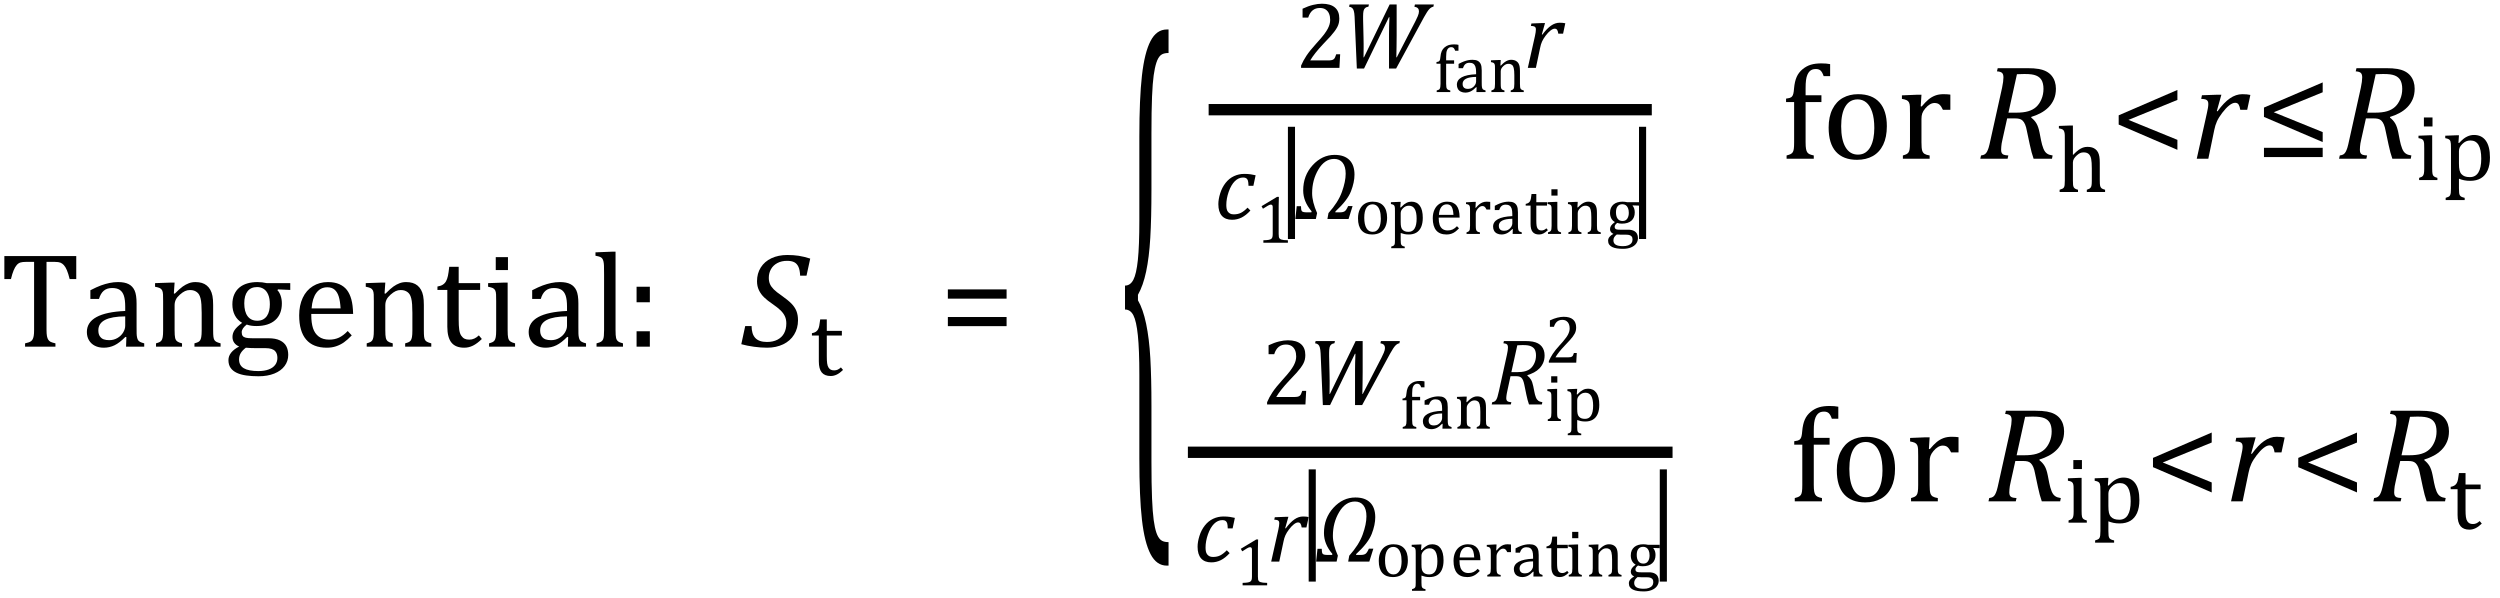 <?xml version="1.0" encoding="UTF-8" standalone="no"?><svg xmlns="http://www.w3.org/2000/svg" xmlns:xlink="http://www.w3.org/1999/xlink" stroke-dasharray="none" shape-rendering="auto" font-family="'Dialog'" width="367.813" text-rendering="auto" fill-opacity="1" contentScriptType="text/ecmascript" color-interpolation="auto" color-rendering="auto" preserveAspectRatio="xMidYMid meet" font-size="12" fill="black" stroke="black" image-rendering="auto" stroke-miterlimit="10" zoomAndPan="magnify" version="1.0" stroke-linecap="square" stroke-linejoin="miter" contentStyleType="text/css" font-style="normal" height="88" stroke-width="1" stroke-dashoffset="0" font-weight="normal" stroke-opacity="1" y="-37"><!--Converted from MathML using JEuclid--><defs id="genericDefs"/><g><g text-rendering="optimizeLegibility" transform="translate(0,51)" color-rendering="optimizeQuality" color-interpolation="linearRGB" image-rendering="optimizeQuality"><path d="M0.641 -13.328 L11.219 -13.328 L11.219 -9.938 L10.25 -9.938 Q10.047 -10.766 9.836 -11.258 Q9.625 -11.75 9.391 -12 Q9.156 -12.25 8.883 -12.359 Q8.609 -12.469 8.078 -12.469 L6.844 -12.469 L6.844 -2.469 Q6.844 -1.891 6.906 -1.555 Q6.969 -1.219 7.102 -1.016 Q7.234 -0.812 7.453 -0.703 Q7.672 -0.594 8.156 -0.484 L8.156 0 L3.688 0 L3.688 -0.484 Q3.984 -0.547 4.211 -0.625 Q4.438 -0.703 4.578 -0.812 Q4.719 -0.922 4.812 -1.102 Q4.906 -1.281 4.961 -1.586 Q5.016 -1.891 5.016 -2.469 L5.016 -12.469 L3.781 -12.469 Q3.328 -12.469 3.023 -12.383 Q2.719 -12.297 2.469 -12.016 Q2.219 -11.734 2.008 -11.227 Q1.797 -10.719 1.609 -9.938 L0.641 -9.938 L0.641 -13.328 ZM18.594 -1.391 L18.453 -1.438 Q17.594 -0.562 16.852 -0.203 Q16.109 0.156 15.266 0.156 Q14.516 0.156 13.953 -0.133 Q13.391 -0.422 13.086 -0.945 Q12.781 -1.469 12.781 -2.156 Q12.781 -3.578 14.195 -4.352 Q15.609 -5.125 18.422 -5.25 L18.422 -5.891 Q18.422 -6.906 18.227 -7.492 Q18.031 -8.078 17.617 -8.352 Q17.203 -8.625 16.5 -8.625 Q15.734 -8.625 15.266 -8.227 Q14.797 -7.828 14.562 -7.016 L13.297 -7.016 L13.297 -8.297 Q14.234 -8.781 14.859 -9.008 Q15.484 -9.234 16.109 -9.367 Q16.734 -9.5 17.375 -9.5 Q18.344 -9.5 18.93 -9.195 Q19.516 -8.891 19.805 -8.258 Q20.094 -7.625 20.094 -6.344 L20.094 -2.938 Q20.094 -2.219 20.102 -1.922 Q20.109 -1.625 20.164 -1.367 Q20.219 -1.109 20.312 -0.961 Q20.406 -0.812 20.602 -0.703 Q20.797 -0.594 21.219 -0.484 L21.219 0 L18.547 0 L18.594 -1.391 ZM18.422 -4.453 Q16.438 -4.438 15.453 -3.93 Q14.469 -3.422 14.469 -2.391 Q14.469 -1.844 14.695 -1.516 Q14.922 -1.188 15.266 -1.07 Q15.609 -0.953 16.078 -0.953 Q16.734 -0.953 17.281 -1.273 Q17.828 -1.594 18.125 -2.094 Q18.422 -2.594 18.422 -3.078 L18.422 -4.453 ZM32.453 0 L28.609 0 L28.609 -0.484 Q29 -0.594 29.164 -0.68 Q29.328 -0.766 29.438 -0.922 Q29.547 -1.078 29.609 -1.406 Q29.672 -1.734 29.672 -2.406 L29.672 -4.969 Q29.672 -5.641 29.633 -6.203 Q29.594 -6.766 29.5 -7.117 Q29.406 -7.469 29.281 -7.672 Q29.156 -7.875 28.969 -8.016 Q28.781 -8.156 28.547 -8.242 Q28.312 -8.328 27.938 -8.328 Q27.562 -8.328 27.219 -8.172 Q26.875 -8.016 26.461 -7.648 Q26.047 -7.281 25.867 -6.914 Q25.688 -6.547 25.688 -6.078 L25.688 -2.438 Q25.688 -1.609 25.766 -1.281 Q25.844 -0.953 26.062 -0.781 Q26.281 -0.609 26.781 -0.484 L26.781 0 L22.953 0 L22.953 -0.484 Q23.328 -0.594 23.492 -0.68 Q23.656 -0.766 23.766 -0.922 Q23.875 -1.078 23.938 -1.406 Q24 -1.734 24 -2.406 L24 -6.672 Q24 -7.297 23.984 -7.68 Q23.969 -8.062 23.852 -8.289 Q23.734 -8.516 23.492 -8.625 Q23.25 -8.734 22.812 -8.812 L22.812 -9.344 L25.094 -9.422 L25.688 -9.422 L25.578 -7.828 L25.719 -7.797 Q26.438 -8.531 26.883 -8.844 Q27.328 -9.156 27.781 -9.328 Q28.234 -9.5 28.75 -9.5 Q29.281 -9.5 29.695 -9.375 Q30.109 -9.25 30.422 -8.992 Q30.734 -8.734 30.945 -8.359 Q31.156 -7.984 31.258 -7.461 Q31.359 -6.938 31.359 -6.125 L31.359 -2.438 Q31.359 -1.766 31.398 -1.461 Q31.438 -1.156 31.531 -0.992 Q31.625 -0.828 31.812 -0.719 Q32 -0.609 32.453 -0.484 L32.453 0 ZM42.703 -8.344 L40.906 -8.422 L40.812 -8.312 Q41.109 -8.016 41.289 -7.492 Q41.469 -6.969 41.469 -6.359 Q41.469 -4.766 40.484 -3.898 Q39.5 -3.031 37.703 -3.031 Q36.891 -3.031 36.297 -3.25 Q35.562 -2.672 35.562 -2.125 Q35.562 -1.766 35.703 -1.578 Q35.844 -1.391 36.172 -1.312 Q36.5 -1.234 37.156 -1.234 L39.5 -1.234 Q40.547 -1.234 41.195 -0.914 Q41.844 -0.594 42.125 -0.055 Q42.406 0.484 42.406 1.219 Q42.406 2.125 41.875 2.844 Q41.344 3.562 40.352 3.961 Q39.359 4.359 38.031 4.359 Q37.047 4.359 36.227 4.242 Q35.406 4.125 34.828 3.852 Q34.25 3.578 33.93 3.125 Q33.609 2.672 33.609 1.984 Q33.609 1.375 34.023 0.867 Q34.438 0.359 35.188 -0.016 Q34.734 -0.203 34.469 -0.562 Q34.203 -0.922 34.203 -1.422 Q34.203 -1.969 34.516 -2.438 Q34.828 -2.906 35.625 -3.5 Q34.922 -3.906 34.555 -4.609 Q34.188 -5.312 34.188 -6.219 Q34.188 -7.047 34.461 -7.672 Q34.734 -8.297 35.227 -8.703 Q35.719 -9.109 36.398 -9.305 Q37.078 -9.5 37.859 -9.5 Q38.562 -9.5 39.25 -9.344 L42.703 -9.344 L42.703 -8.344 ZM35.938 -6.375 Q35.938 -5.141 36.43 -4.477 Q36.922 -3.812 37.859 -3.812 Q38.359 -3.812 38.711 -4.008 Q39.062 -4.203 39.281 -4.531 Q39.5 -4.859 39.602 -5.297 Q39.703 -5.734 39.703 -6.219 Q39.703 -7.078 39.461 -7.648 Q39.219 -8.219 38.797 -8.492 Q38.375 -8.766 37.828 -8.766 Q36.906 -8.766 36.422 -8.148 Q35.938 -7.531 35.938 -6.375 ZM36.172 0.156 Q35.672 0.531 35.422 0.945 Q35.172 1.359 35.172 1.891 Q35.172 2.766 35.875 3.18 Q36.578 3.594 38.016 3.594 Q38.891 3.594 39.523 3.359 Q40.156 3.125 40.484 2.688 Q40.812 2.25 40.812 1.656 Q40.812 1.391 40.742 1.133 Q40.672 0.875 40.484 0.664 Q40.297 0.453 39.945 0.336 Q39.594 0.219 39.031 0.219 L37.578 0.219 Q36.781 0.219 36.172 0.156 ZM51.75 -1.656 Q51.125 -1 50.602 -0.633 Q50.078 -0.266 49.453 -0.055 Q48.828 0.156 48.078 0.156 Q46.062 0.156 45.039 -1.047 Q44.016 -2.25 44.016 -4.609 Q44.016 -6.062 44.539 -7.18 Q45.062 -8.297 46.031 -8.898 Q47 -9.5 48.25 -9.5 Q49.234 -9.5 49.93 -9.188 Q50.625 -8.875 51.039 -8.336 Q51.453 -7.797 51.688 -6.969 Q51.922 -6.141 51.953 -4.812 L45.797 -4.812 L45.797 -4.641 Q45.797 -3.484 46.055 -2.703 Q46.312 -1.922 46.906 -1.477 Q47.5 -1.031 48.438 -1.031 Q49.234 -1.031 49.875 -1.328 Q50.516 -1.625 51.156 -2.297 L51.75 -1.656 ZM50.109 -5.625 Q50.047 -6.688 49.844 -7.352 Q49.641 -8.016 49.234 -8.375 Q48.828 -8.734 48.156 -8.734 Q47.156 -8.734 46.555 -7.93 Q45.953 -7.125 45.844 -5.625 L50.109 -5.625 ZM63.453 0 L59.609 0 L59.609 -0.484 Q60 -0.594 60.164 -0.68 Q60.328 -0.766 60.438 -0.922 Q60.547 -1.078 60.609 -1.406 Q60.672 -1.734 60.672 -2.406 L60.672 -4.969 Q60.672 -5.641 60.633 -6.203 Q60.594 -6.766 60.5 -7.117 Q60.406 -7.469 60.281 -7.672 Q60.156 -7.875 59.969 -8.016 Q59.781 -8.156 59.547 -8.242 Q59.312 -8.328 58.938 -8.328 Q58.562 -8.328 58.219 -8.172 Q57.875 -8.016 57.461 -7.648 Q57.047 -7.281 56.867 -6.914 Q56.688 -6.547 56.688 -6.078 L56.688 -2.438 Q56.688 -1.609 56.766 -1.281 Q56.844 -0.953 57.062 -0.781 Q57.281 -0.609 57.781 -0.484 L57.781 0 L53.953 0 L53.953 -0.484 Q54.328 -0.594 54.492 -0.68 Q54.656 -0.766 54.766 -0.922 Q54.875 -1.078 54.938 -1.406 Q55 -1.734 55 -2.406 L55 -6.672 Q55 -7.297 54.984 -7.68 Q54.969 -8.062 54.852 -8.289 Q54.734 -8.516 54.492 -8.625 Q54.25 -8.734 53.812 -8.812 L53.812 -9.344 L56.094 -9.422 L56.688 -9.422 L56.578 -7.828 L56.719 -7.797 Q57.438 -8.531 57.883 -8.844 Q58.328 -9.156 58.781 -9.328 Q59.234 -9.5 59.75 -9.5 Q60.281 -9.5 60.695 -9.375 Q61.109 -9.25 61.422 -8.992 Q61.734 -8.734 61.945 -8.359 Q62.156 -7.984 62.258 -7.461 Q62.359 -6.938 62.359 -6.125 L62.359 -2.438 Q62.359 -1.766 62.398 -1.461 Q62.438 -1.156 62.531 -0.992 Q62.625 -0.828 62.812 -0.719 Q63 -0.609 63.453 -0.484 L63.453 0 ZM64.359 -8.844 Q64.844 -8.922 65.148 -9.117 Q65.453 -9.312 65.625 -9.625 Q65.797 -9.938 65.898 -10.398 Q66 -10.859 66.094 -11.75 L67.484 -11.75 L67.484 -9.344 L70.641 -9.344 L70.641 -8.344 L67.484 -8.344 L67.484 -4 Q67.484 -3.062 67.562 -2.5 Q67.641 -1.938 67.859 -1.617 Q68.078 -1.297 68.352 -1.164 Q68.625 -1.031 69.047 -1.031 Q69.438 -1.031 69.781 -1.188 Q70.125 -1.344 70.453 -1.656 L70.891 -1.125 Q70.203 -0.453 69.586 -0.148 Q68.969 0.156 68.297 0.156 Q67.031 0.156 66.422 -0.594 Q65.812 -1.344 65.812 -2.938 L65.812 -8.344 L64.359 -8.344 L64.359 -8.844 ZM74.734 -13.172 L74.734 -11.266 L72.938 -11.266 L72.938 -13.172 L74.734 -13.172 ZM71.953 -0.484 Q72.328 -0.594 72.492 -0.68 Q72.656 -0.766 72.766 -0.922 Q72.875 -1.078 72.938 -1.406 Q73 -1.734 73 -2.406 L73 -6.672 Q73 -7.297 72.984 -7.68 Q72.969 -8.062 72.852 -8.289 Q72.734 -8.516 72.492 -8.625 Q72.25 -8.734 71.812 -8.812 L71.812 -9.344 L74.094 -9.422 L74.688 -9.422 L74.688 -2.438 Q74.688 -1.609 74.766 -1.281 Q74.844 -0.953 75.062 -0.781 Q75.281 -0.609 75.781 -0.484 L75.781 0 L71.953 0 L71.953 -0.484 ZM83.594 -1.391 L83.453 -1.438 Q82.594 -0.562 81.852 -0.203 Q81.109 0.156 80.266 0.156 Q79.516 0.156 78.953 -0.133 Q78.391 -0.422 78.086 -0.945 Q77.781 -1.469 77.781 -2.156 Q77.781 -3.578 79.195 -4.352 Q80.609 -5.125 83.422 -5.25 L83.422 -5.891 Q83.422 -6.906 83.227 -7.492 Q83.031 -8.078 82.617 -8.352 Q82.203 -8.625 81.5 -8.625 Q80.734 -8.625 80.266 -8.227 Q79.797 -7.828 79.562 -7.016 L78.297 -7.016 L78.297 -8.297 Q79.234 -8.781 79.859 -9.008 Q80.484 -9.234 81.109 -9.367 Q81.734 -9.5 82.375 -9.5 Q83.344 -9.5 83.93 -9.195 Q84.516 -8.891 84.805 -8.258 Q85.094 -7.625 85.094 -6.344 L85.094 -2.938 Q85.094 -2.219 85.102 -1.922 Q85.109 -1.625 85.164 -1.367 Q85.219 -1.109 85.312 -0.961 Q85.406 -0.812 85.602 -0.703 Q85.797 -0.594 86.219 -0.484 L86.219 0 L83.547 0 L83.594 -1.391 ZM83.422 -4.453 Q81.438 -4.438 80.453 -3.93 Q79.469 -3.422 79.469 -2.391 Q79.469 -1.844 79.695 -1.516 Q79.922 -1.188 80.266 -1.07 Q80.609 -0.953 81.078 -0.953 Q81.734 -0.953 82.281 -1.273 Q82.828 -1.594 83.125 -2.094 Q83.422 -2.594 83.422 -3.078 L83.422 -4.453 ZM90.562 -2.438 Q90.562 -1.609 90.641 -1.281 Q90.719 -0.953 90.938 -0.781 Q91.156 -0.609 91.656 -0.484 L91.656 0 L87.766 0 L87.766 -0.484 Q88.266 -0.609 88.453 -0.742 Q88.641 -0.875 88.727 -1.07 Q88.812 -1.266 88.844 -1.594 Q88.875 -1.922 88.875 -2.438 L88.875 -10.609 Q88.875 -11.547 88.859 -11.922 Q88.844 -12.297 88.781 -12.555 Q88.719 -12.812 88.609 -12.961 Q88.5 -13.109 88.305 -13.195 Q88.109 -13.281 87.609 -13.375 L87.609 -13.875 L89.969 -13.969 L90.562 -13.969 L90.562 -2.438 ZM95.609 -8.812 L95.609 -6.531 L93.656 -6.531 L93.656 -8.812 L95.609 -8.812 ZM95.609 -2.266 L95.609 0 L93.656 0 L93.656 -2.266 L95.609 -2.266 Z" stroke="none"/></g><g text-rendering="optimizeLegibility" transform="translate(109.032,51)" color-rendering="optimizeQuality" color-interpolation="linearRGB" image-rendering="optimizeQuality"><path d="M1.547 -3.031 Q1.547 -1.859 2.094 -1.273 Q2.641 -0.688 3.812 -0.688 Q4.703 -0.688 5.352 -1.023 Q6 -1.359 6.328 -1.969 Q6.656 -2.578 6.656 -3.422 Q6.656 -4.016 6.445 -4.469 Q6.234 -4.922 5.812 -5.336 Q5.391 -5.75 4.594 -6.297 Q3.875 -6.781 3.391 -7.25 Q2.906 -7.719 2.625 -8.305 Q2.344 -8.891 2.344 -9.625 Q2.344 -10.766 2.898 -11.648 Q3.453 -12.531 4.469 -13.008 Q5.484 -13.484 6.812 -13.484 Q7.719 -13.484 8.484 -13.367 Q9.25 -13.25 10.172 -12.953 L9.625 -10.438 L8.688 -10.438 Q8.656 -11.266 8.438 -11.742 Q8.219 -12.219 7.82 -12.422 Q7.422 -12.625 6.766 -12.625 Q5.953 -12.625 5.336 -12.297 Q4.719 -11.969 4.398 -11.398 Q4.078 -10.828 4.078 -10.125 Q4.078 -9.609 4.25 -9.211 Q4.422 -8.812 4.812 -8.422 Q5.203 -8.031 5.938 -7.531 Q6.891 -6.859 7.398 -6.344 Q7.906 -5.828 8.141 -5.242 Q8.375 -4.656 8.375 -3.875 Q8.375 -2.703 7.805 -1.773 Q7.234 -0.844 6.195 -0.344 Q5.156 0.156 3.828 0.156 Q2.922 0.156 1.898 0.016 Q0.875 -0.125 0.031 -0.359 L0.609 -3.031 L1.547 -3.031 Z" stroke="none"/></g><g text-rendering="optimizeLegibility" transform="translate(119.204,55.211)" color-rendering="optimizeQuality" color-interpolation="linearRGB" image-rendering="optimizeQuality"><path d="M0.25 -6.188 Q0.594 -6.25 0.805 -6.383 Q1.016 -6.516 1.141 -6.734 Q1.266 -6.953 1.328 -7.281 Q1.391 -7.609 1.469 -8.219 L2.438 -8.219 L2.438 -6.531 L4.656 -6.531 L4.656 -5.844 L2.438 -5.844 L2.438 -2.797 Q2.438 -2.141 2.492 -1.75 Q2.547 -1.359 2.695 -1.133 Q2.844 -0.906 3.039 -0.812 Q3.234 -0.719 3.531 -0.719 Q3.812 -0.719 4.047 -0.828 Q4.281 -0.938 4.516 -1.156 L4.828 -0.781 Q4.344 -0.312 3.906 -0.102 Q3.469 0.109 3.016 0.109 Q2.125 0.109 1.695 -0.414 Q1.266 -0.938 1.266 -2.047 L1.266 -5.844 L0.25 -5.844 L0.25 -6.188 Z" stroke="none"/></g><g text-rendering="optimizeLegibility" transform="translate(138.235,51)" color-rendering="optimizeQuality" color-interpolation="linearRGB" image-rendering="optimizeQuality"><path d="M1.219 -7.062 L1.219 -8.422 L9.859 -8.422 L9.859 -7.062 L1.219 -7.062 ZM1.219 -3.016 L1.219 -4.359 L9.859 -4.359 L9.859 -3.016 L1.219 -3.016 Z" stroke="none"/></g><g text-rendering="optimizeLegibility" transform="translate(164.595,64.921) matrix(1,0,0,4.337,0,0)" color-rendering="optimizeQuality" color-interpolation="linearRGB" image-rendering="optimizeQuality"><path d="M7.078 4.219 Q5.562 4.219 4.68 3.828 Q3.797 3.438 3.414 2.664 Q3.031 1.891 3.031 0.578 L3.031 -2.25 Q3.031 -3.109 2.812 -3.594 Q2.594 -4.078 2.156 -4.273 Q1.719 -4.469 0.922 -4.469 L0.922 -5.281 Q1.703 -5.281 2.148 -5.477 Q2.594 -5.672 2.812 -6.148 Q3.031 -6.625 3.031 -7.5 L3.031 -10.328 Q3.031 -11.625 3.414 -12.406 Q3.797 -13.188 4.68 -13.578 Q5.562 -13.969 7.078 -13.969 L7.328 -13.969 L7.328 -13.172 Q6.547 -13.172 6.164 -13.094 Q5.781 -13.016 5.539 -12.844 Q5.297 -12.672 5.141 -12.414 Q4.984 -12.156 4.898 -11.688 Q4.812 -11.219 4.812 -10.438 L4.812 -8.547 Q4.812 -7.562 4.641 -6.898 Q4.469 -6.234 4.031 -5.758 Q3.594 -5.281 2.828 -4.969 L2.828 -4.781 Q3.578 -4.484 4.031 -3.984 Q4.484 -3.484 4.648 -2.82 Q4.812 -2.156 4.812 -1.203 L4.812 0.688 Q4.812 1.469 4.898 1.938 Q4.984 2.406 5.141 2.672 Q5.297 2.938 5.539 3.102 Q5.781 3.266 6.164 3.344 Q6.547 3.422 7.328 3.422 L7.328 4.219 L7.078 4.219 Z" stroke="none"/></g><g text-rendering="optimizeLegibility" stroke-width="1.667" color-interpolation="linearRGB" color-rendering="optimizeQuality" image-rendering="optimizeQuality"><line y2="16.137" fill="none" x1="178.655" x2="242.187" y1="16.137"/><path d="M4.797 -1.094 Q5.141 -1.094 5.344 -1.133 Q5.547 -1.172 5.672 -1.273 Q5.797 -1.375 5.867 -1.523 Q5.938 -1.672 6.047 -2 L6.625 -2 L6.516 0 L0.875 0 L0.875 -0.328 Q1.172 -1.047 1.672 -1.797 Q2.172 -2.547 3.094 -3.562 Q3.891 -4.438 4.234 -4.891 Q4.609 -5.391 4.797 -5.75 Q4.984 -6.109 5.07 -6.422 Q5.156 -6.734 5.156 -7.062 Q5.156 -7.578 4.992 -7.969 Q4.828 -8.359 4.492 -8.586 Q4.156 -8.812 3.641 -8.812 Q2.359 -8.812 1.922 -7.391 L1.094 -7.391 L1.094 -8.703 Q1.922 -9.094 2.641 -9.266 Q3.359 -9.438 3.938 -9.438 Q5.203 -9.438 5.852 -8.883 Q6.5 -8.328 6.5 -7.266 Q6.5 -6.906 6.43 -6.602 Q6.359 -6.297 6.203 -6 Q6.047 -5.703 5.789 -5.359 Q5.531 -5.016 5.219 -4.664 Q4.906 -4.312 4.125 -3.5 Q2.828 -2.125 2.219 -1.094 L4.797 -1.094 Z" stroke-width="1" transform="translate(190.546,9.985)" stroke="none"/></g><g text-rendering="optimizeLegibility" transform="translate(197.171,9.985)" color-rendering="optimizeQuality" color-interpolation="linearRGB" image-rendering="optimizeQuality"><path d="M7.188 0.094 L7.188 -4.922 Q7.188 -6.125 7.25 -7.453 L7.172 -7.453 L3.516 0.094 L2.453 0.094 L2.125 -7.516 Q2.094 -8.078 2.008 -8.383 Q1.922 -8.688 1.758 -8.82 Q1.594 -8.953 1.312 -9 L1.391 -9.328 L4.234 -9.328 L4.156 -9 Q3.859 -8.969 3.68 -8.812 Q3.5 -8.656 3.438 -8.375 Q3.375 -8.094 3.375 -7.594 L3.375 -7.359 Q3.375 -7.234 3.375 -7.109 L3.438 -4.438 Q3.453 -4.141 3.453 -3.531 L3.453 -2.984 L3.438 -1.547 L3.5 -1.547 L7.281 -9.328 L8.312 -9.328 L8.312 -4.766 Q8.312 -3.953 8.297 -3.188 L8.266 -1.547 L8.328 -1.547 L11.094 -6.906 Q11.25 -7.203 11.422 -7.609 Q11.594 -8.016 11.594 -8.312 Q11.594 -8.594 11.438 -8.766 Q11.281 -8.938 10.922 -9 L11 -9.328 L13.781 -9.328 L13.719 -9 Q13.406 -8.953 13.117 -8.648 Q12.828 -8.344 12.344 -7.469 L8.234 0.094 L7.188 0.094 Z" stroke="none"/></g><g text-rendering="optimizeLegibility" transform="translate(210.952,13.547)" color-rendering="optimizeQuality" color-interpolation="linearRGB" image-rendering="optimizeQuality"><path d="M2.984 -4.172 L1.812 -4.172 L1.812 -1.219 Q1.812 -0.891 1.844 -0.727 Q1.875 -0.562 1.938 -0.477 Q2 -0.391 2.102 -0.336 Q2.203 -0.281 2.422 -0.234 L2.422 0 L0.422 0 L0.422 -0.234 Q0.641 -0.297 0.734 -0.352 Q0.828 -0.406 0.875 -0.492 Q0.922 -0.578 0.953 -0.734 Q0.984 -0.891 0.984 -1.219 L0.984 -4.172 L0.391 -4.172 L0.391 -4.422 Q0.578 -4.453 0.633 -4.469 Q0.688 -4.484 0.75 -4.523 Q0.812 -4.562 0.852 -4.625 Q0.891 -4.688 0.922 -4.812 Q0.953 -4.938 0.969 -5.156 Q1.016 -5.688 1.164 -6.023 Q1.312 -6.359 1.602 -6.594 Q1.891 -6.828 2.211 -6.922 Q2.531 -7.016 2.969 -7.016 Q3.359 -7.016 3.625 -6.953 L3.625 -6.078 L3.141 -6.078 Q3.047 -6.359 2.922 -6.484 Q2.797 -6.609 2.578 -6.609 Q2.422 -6.609 2.312 -6.562 Q2.203 -6.516 2.109 -6.422 Q2.016 -6.328 1.945 -6.172 Q1.875 -6.016 1.844 -5.781 Q1.812 -5.547 1.812 -5.188 L1.812 -4.672 L2.984 -4.672 L2.984 -4.172 ZM6.297 -0.703 L6.219 -0.719 Q5.797 -0.281 5.422 -0.102 Q5.047 0.078 4.625 0.078 Q4.266 0.078 3.977 -0.062 Q3.688 -0.203 3.539 -0.469 Q3.391 -0.734 3.391 -1.078 Q3.391 -1.781 4.094 -2.172 Q4.797 -2.562 6.219 -2.625 L6.219 -2.938 Q6.219 -3.453 6.117 -3.742 Q6.016 -4.031 5.805 -4.172 Q5.594 -4.312 5.25 -4.312 Q4.859 -4.312 4.633 -4.109 Q4.406 -3.906 4.281 -3.516 L3.641 -3.516 L3.641 -4.141 Q4.109 -4.391 4.422 -4.508 Q4.734 -4.625 5.047 -4.688 Q5.359 -4.75 5.688 -4.75 Q6.172 -4.75 6.461 -4.594 Q6.75 -4.438 6.898 -4.125 Q7.047 -3.812 7.047 -3.172 L7.047 -1.469 Q7.047 -1.109 7.055 -0.961 Q7.062 -0.812 7.086 -0.688 Q7.109 -0.562 7.156 -0.484 Q7.203 -0.406 7.297 -0.352 Q7.391 -0.297 7.609 -0.234 L7.609 0 L6.266 0 L6.297 -0.703 ZM6.219 -2.234 Q5.219 -2.219 4.727 -1.961 Q4.234 -1.703 4.234 -1.203 Q4.234 -0.922 4.344 -0.758 Q4.453 -0.594 4.625 -0.531 Q4.797 -0.469 5.031 -0.469 Q5.375 -0.469 5.641 -0.633 Q5.906 -0.797 6.062 -1.047 Q6.219 -1.297 6.219 -1.531 L6.219 -2.234 ZM13.234 0 L11.312 0 L11.312 -0.234 Q11.5 -0.297 11.578 -0.344 Q11.656 -0.391 11.719 -0.469 Q11.781 -0.547 11.812 -0.711 Q11.844 -0.875 11.844 -1.203 L11.844 -2.484 Q11.844 -2.828 11.82 -3.102 Q11.797 -3.375 11.75 -3.555 Q11.703 -3.734 11.641 -3.836 Q11.578 -3.938 11.484 -4.008 Q11.391 -4.078 11.273 -4.117 Q11.156 -4.156 10.969 -4.156 Q10.781 -4.156 10.609 -4.086 Q10.438 -4.016 10.234 -3.828 Q10.031 -3.641 9.938 -3.461 Q9.844 -3.281 9.844 -3.047 L9.844 -1.219 Q9.844 -0.797 9.883 -0.633 Q9.922 -0.469 10.031 -0.383 Q10.141 -0.297 10.391 -0.234 L10.391 0 L8.469 0 L8.469 -0.234 Q8.672 -0.297 8.75 -0.344 Q8.828 -0.391 8.883 -0.469 Q8.938 -0.547 8.969 -0.703 Q9 -0.859 9 -1.203 L9 -3.328 Q9 -3.641 8.992 -3.836 Q8.984 -4.031 8.922 -4.148 Q8.859 -4.266 8.742 -4.32 Q8.625 -4.375 8.406 -4.406 L8.406 -4.672 L9.547 -4.719 L9.844 -4.719 L9.797 -3.922 L9.859 -3.891 Q10.219 -4.266 10.445 -4.422 Q10.672 -4.578 10.898 -4.664 Q11.125 -4.75 11.375 -4.75 Q11.641 -4.75 11.844 -4.688 Q12.047 -4.625 12.211 -4.5 Q12.375 -4.375 12.477 -4.188 Q12.578 -4 12.625 -3.734 Q12.672 -3.469 12.672 -3.062 L12.672 -1.219 Q12.672 -0.891 12.695 -0.734 Q12.719 -0.578 12.766 -0.5 Q12.812 -0.422 12.906 -0.359 Q13 -0.297 13.234 -0.234 L13.234 0 Z" stroke="none"/></g><g text-rendering="optimizeLegibility" transform="translate(224.187,9.985)" color-rendering="optimizeQuality" color-interpolation="linearRGB" image-rendering="optimizeQuality"><path d="M2.719 -6.594 L3.125 -6.594 L2.656 -4.922 L2.734 -4.891 Q3.391 -5.781 4.008 -6.211 Q4.625 -6.641 5.281 -6.641 Q5.781 -6.641 6.109 -6.562 L5.781 -5.031 L5.078 -5.031 Q5.031 -5.391 4.914 -5.578 Q4.797 -5.766 4.547 -5.766 Q4.281 -5.766 3.93 -5.492 Q3.578 -5.219 3.219 -4.742 Q2.859 -4.266 2.68 -3.859 Q2.5 -3.453 2.406 -2.953 L1.781 0 L0.594 0 L1.641 -4.672 Q1.781 -5.312 1.781 -5.641 Q1.781 -5.844 1.719 -5.945 Q1.656 -6.047 1.516 -6.102 Q1.375 -6.156 1.047 -6.172 L1.125 -6.531 L2.719 -6.594 Z" stroke="none"/></g><g text-rendering="optimizeLegibility" transform="translate(178.655,32.225)" color-rendering="optimizeQuality" color-interpolation="linearRGB" image-rendering="optimizeQuality"><path d="M5.031 -4.891 Q5.016 -5.422 4.945 -5.648 Q4.875 -5.875 4.711 -5.992 Q4.547 -6.109 4.25 -6.109 Q3.562 -6.109 3.016 -5.562 Q2.469 -5.016 2.117 -4.008 Q1.766 -3 1.766 -2.062 Q1.766 -1.781 1.812 -1.523 Q1.859 -1.266 1.992 -1.086 Q2.125 -0.906 2.328 -0.797 Q2.531 -0.688 2.859 -0.688 Q3.484 -0.688 3.938 -0.922 Q4.391 -1.156 4.891 -1.672 L5.312 -1.25 Q4.672 -0.547 4.016 -0.219 Q3.359 0.109 2.609 0.109 Q1.625 0.109 1.109 -0.477 Q0.594 -1.062 0.594 -2.188 Q0.594 -2.906 0.867 -3.781 Q1.141 -4.656 1.664 -5.32 Q2.188 -5.984 2.898 -6.312 Q3.609 -6.641 4.406 -6.641 Q4.953 -6.641 5.359 -6.578 Q5.766 -6.516 6.078 -6.438 L5.75 -4.891 L5.031 -4.891 Z" stroke="none"/></g><g text-rendering="optimizeLegibility" transform="translate(184.733,35.71)" color-rendering="optimizeQuality" color-interpolation="linearRGB" image-rendering="optimizeQuality"><path d="M3.391 -1.281 Q3.391 -0.984 3.422 -0.844 Q3.453 -0.703 3.539 -0.609 Q3.625 -0.516 3.773 -0.469 Q3.922 -0.422 4.148 -0.391 Q4.375 -0.359 4.75 -0.359 L4.75 0 L1.141 0 L1.141 -0.359 Q1.688 -0.375 1.922 -0.422 Q2.156 -0.469 2.273 -0.547 Q2.391 -0.625 2.453 -0.781 Q2.516 -0.938 2.516 -1.281 L2.516 -5.234 Q2.516 -5.438 2.445 -5.523 Q2.375 -5.609 2.234 -5.609 Q2.078 -5.609 1.797 -5.445 Q1.516 -5.281 1.078 -5 L0.875 -5.375 L3.156 -6.75 L3.422 -6.75 Q3.391 -6.281 3.391 -5.438 L3.391 -1.281 Z" stroke="none"/></g><g text-rendering="optimizeLegibility" transform="translate(187.796,31.349) matrix(1,0,0,1.298,0,0)" color-rendering="optimizeQuality" color-interpolation="linearRGB" image-rendering="optimizeQuality"><path d="M2.734 2.938 L1.688 2.938 L1.688 -9.781 L2.734 -9.781 L2.734 2.938 Z" stroke="none"/></g><g text-rendering="optimizeLegibility" transform="translate(190.53,32.225)" color-rendering="optimizeQuality" color-interpolation="linearRGB" image-rendering="optimizeQuality"><path d="M5.953 -1.125 L5.922 -0.984 L6.609 -0.984 Q7.062 -0.984 7.305 -1.141 Q7.547 -1.297 7.812 -1.906 L8.469 -1.906 L7.875 0 L4.766 0 L4.922 -0.875 Q6.344 -2.453 6.898 -3.984 Q7.453 -5.516 7.453 -6.672 Q7.453 -7.719 7.008 -8.281 Q6.562 -8.844 5.766 -8.844 Q4.359 -8.844 3.438 -7.289 Q2.516 -5.734 2.516 -3.797 Q2.516 -2.531 3.25 -0.875 L3.062 0 L0.047 0 L0.25 -1.891 L0.875 -1.891 Q0.875 -1.312 1.016 -1.148 Q1.156 -0.984 1.75 -0.984 L2.406 -0.984 L2.438 -1.141 Q1.203 -2.578 1.203 -4.203 Q1.203 -6.406 2.594 -7.922 Q3.984 -9.438 5.828 -9.438 Q7.25 -9.438 8 -8.688 Q8.75 -7.938 8.75 -6.531 Q8.75 -5.422 8.234 -4.086 Q7.719 -2.75 5.953 -1.125 Z" stroke="none"/></g><g text-rendering="optimizeLegibility" transform="translate(199.28,34.421)" color-rendering="optimizeQuality" color-interpolation="linearRGB" image-rendering="optimizeQuality"><path d="M2.594 0.078 Q1.578 0.078 1.047 -0.523 Q0.516 -1.125 0.516 -2.297 Q0.516 -3.094 0.797 -3.648 Q1.078 -4.203 1.562 -4.477 Q2.047 -4.75 2.672 -4.75 Q3.719 -4.75 4.258 -4.141 Q4.797 -3.531 4.797 -2.391 Q4.797 -1.594 4.531 -1.031 Q4.266 -0.469 3.766 -0.195 Q3.266 0.078 2.594 0.078 ZM1.438 -2.391 Q1.438 -1.391 1.758 -0.852 Q2.078 -0.312 2.672 -0.312 Q3 -0.312 3.227 -0.469 Q3.453 -0.625 3.602 -0.891 Q3.75 -1.156 3.812 -1.516 Q3.875 -1.875 3.875 -2.25 Q3.875 -2.969 3.719 -3.445 Q3.562 -3.922 3.289 -4.141 Q3.016 -4.359 2.656 -4.359 Q2.062 -4.359 1.75 -3.852 Q1.438 -3.344 1.438 -2.391 ZM6.797 -0.141 L6.797 0.891 Q6.797 1.203 6.82 1.359 Q6.844 1.516 6.898 1.602 Q6.953 1.688 7.055 1.75 Q7.156 1.812 7.391 1.859 L7.391 2.094 L5.406 2.094 L5.406 1.859 Q5.578 1.812 5.688 1.758 Q5.797 1.703 5.859 1.609 Q5.922 1.516 5.938 1.344 Q5.953 1.172 5.953 0.891 L5.953 -3.312 Q5.953 -3.656 5.945 -3.805 Q5.938 -3.953 5.906 -4.055 Q5.875 -4.156 5.82 -4.219 Q5.766 -4.281 5.672 -4.32 Q5.578 -4.359 5.359 -4.406 L5.359 -4.672 L6.5 -4.719 L6.797 -4.719 L6.734 -3.922 L6.812 -3.891 Q7.109 -4.203 7.289 -4.344 Q7.469 -4.484 7.656 -4.578 Q7.844 -4.672 8.016 -4.711 Q8.188 -4.75 8.391 -4.75 Q9.188 -4.75 9.617 -4.148 Q10.047 -3.547 10.047 -2.375 Q10.047 -1.578 9.805 -1.023 Q9.562 -0.469 9.102 -0.195 Q8.641 0.078 7.984 0.078 Q7.625 0.078 7.336 0.016 Q7.047 -0.047 6.797 -0.141 ZM6.797 -1.766 Q6.797 -1.297 6.859 -1.039 Q6.922 -0.781 7.07 -0.625 Q7.219 -0.469 7.422 -0.391 Q7.625 -0.312 7.953 -0.312 Q8.547 -0.312 8.844 -0.805 Q9.141 -1.297 9.141 -2.25 Q9.141 -4.156 8.016 -4.156 Q7.75 -4.156 7.547 -4.07 Q7.344 -3.984 7.148 -3.797 Q6.953 -3.609 6.875 -3.43 Q6.797 -3.25 6.797 -3.047 L6.797 -1.766 ZM15.375 -0.828 Q15.062 -0.5 14.805 -0.312 Q14.547 -0.125 14.234 -0.023 Q13.922 0.078 13.547 0.078 Q12.531 0.078 12.023 -0.523 Q11.516 -1.125 11.516 -2.312 Q11.516 -3.031 11.773 -3.586 Q12.031 -4.141 12.516 -4.445 Q13 -4.75 13.625 -4.75 Q14.125 -4.75 14.469 -4.594 Q14.812 -4.438 15.023 -4.164 Q15.234 -3.891 15.344 -3.484 Q15.453 -3.078 15.469 -2.406 L12.391 -2.406 L12.391 -2.312 Q12.391 -1.75 12.523 -1.352 Q12.656 -0.953 12.953 -0.734 Q13.25 -0.516 13.719 -0.516 Q14.125 -0.516 14.445 -0.664 Q14.766 -0.812 15.078 -1.141 L15.375 -0.828 ZM14.562 -2.812 Q14.531 -3.344 14.43 -3.68 Q14.328 -4.016 14.117 -4.188 Q13.906 -4.359 13.578 -4.359 Q13.078 -4.359 12.773 -3.961 Q12.469 -3.562 12.422 -2.812 L14.562 -2.812 ZM17.797 -3.859 L17.859 -3.844 Q18.125 -4.172 18.359 -4.359 Q18.594 -4.547 18.859 -4.648 Q19.125 -4.75 19.453 -4.75 Q19.734 -4.75 19.969 -4.719 L19.969 -3.594 L19.422 -3.594 Q19.297 -3.859 19.164 -3.984 Q19.031 -4.109 18.812 -4.109 Q18.625 -4.109 18.453 -4 Q18.281 -3.891 18.125 -3.695 Q17.969 -3.5 17.906 -3.336 Q17.844 -3.172 17.844 -2.938 L17.844 -1.219 Q17.844 -0.781 17.898 -0.609 Q17.953 -0.438 18.078 -0.359 Q18.203 -0.281 18.453 -0.234 L18.453 0 L16.484 0 L16.484 -0.234 Q16.672 -0.297 16.75 -0.344 Q16.828 -0.391 16.883 -0.469 Q16.938 -0.547 16.969 -0.703 Q17 -0.859 17 -1.203 L17 -3.328 Q17 -3.641 16.992 -3.836 Q16.984 -4.031 16.922 -4.148 Q16.859 -4.266 16.742 -4.32 Q16.625 -4.375 16.406 -4.406 L16.406 -4.656 L17.547 -4.719 L17.844 -4.719 L17.797 -3.859 ZM23.297 -0.703 L23.219 -0.719 Q22.797 -0.281 22.422 -0.102 Q22.047 0.078 21.625 0.078 Q21.266 0.078 20.977 -0.062 Q20.688 -0.203 20.539 -0.469 Q20.391 -0.734 20.391 -1.078 Q20.391 -1.781 21.094 -2.172 Q21.797 -2.562 23.219 -2.625 L23.219 -2.938 Q23.219 -3.453 23.117 -3.742 Q23.016 -4.031 22.805 -4.172 Q22.594 -4.312 22.25 -4.312 Q21.859 -4.312 21.633 -4.109 Q21.406 -3.906 21.281 -3.516 L20.641 -3.516 L20.641 -4.141 Q21.109 -4.391 21.422 -4.508 Q21.734 -4.625 22.047 -4.688 Q22.359 -4.75 22.688 -4.75 Q23.172 -4.75 23.461 -4.594 Q23.75 -4.438 23.898 -4.125 Q24.047 -3.812 24.047 -3.172 L24.047 -1.469 Q24.047 -1.109 24.055 -0.961 Q24.062 -0.812 24.086 -0.688 Q24.109 -0.562 24.156 -0.484 Q24.203 -0.406 24.297 -0.352 Q24.391 -0.297 24.609 -0.234 L24.609 0 L23.266 0 L23.297 -0.703 ZM23.219 -2.234 Q22.219 -2.219 21.727 -1.961 Q21.234 -1.703 21.234 -1.203 Q21.234 -0.922 21.344 -0.758 Q21.453 -0.594 21.625 -0.531 Q21.797 -0.469 22.031 -0.469 Q22.375 -0.469 22.641 -0.633 Q22.906 -0.797 23.062 -1.047 Q23.219 -1.297 23.219 -1.531 L23.219 -2.234 ZM25.188 -4.422 Q25.422 -4.469 25.578 -4.562 Q25.734 -4.656 25.82 -4.812 Q25.906 -4.969 25.953 -5.203 Q26 -5.438 26.047 -5.875 L26.75 -5.875 L26.75 -4.672 L28.328 -4.672 L28.328 -4.172 L26.75 -4.172 L26.75 -2 Q26.75 -1.531 26.789 -1.25 Q26.828 -0.969 26.93 -0.812 Q27.031 -0.656 27.172 -0.586 Q27.312 -0.516 27.531 -0.516 Q27.719 -0.516 27.891 -0.594 Q28.062 -0.672 28.234 -0.828 L28.453 -0.562 Q28.094 -0.219 27.789 -0.07 Q27.484 0.078 27.156 0.078 Q26.516 0.078 26.211 -0.297 Q25.906 -0.672 25.906 -1.469 L25.906 -4.172 L25.188 -4.172 L25.188 -4.422 ZM29.875 -6.578 L29.875 -5.641 L28.969 -5.641 L28.969 -6.578 L29.875 -6.578 ZM28.469 -0.234 Q28.672 -0.297 28.75 -0.344 Q28.828 -0.391 28.883 -0.469 Q28.938 -0.547 28.969 -0.703 Q29 -0.859 29 -1.203 L29 -3.328 Q29 -3.641 28.992 -3.836 Q28.984 -4.031 28.922 -4.148 Q28.859 -4.266 28.742 -4.32 Q28.625 -4.375 28.406 -4.406 L28.406 -4.672 L29.547 -4.719 L29.844 -4.719 L29.844 -1.219 Q29.844 -0.797 29.883 -0.633 Q29.922 -0.469 30.031 -0.383 Q30.141 -0.297 30.391 -0.234 L30.391 0 L28.469 0 L28.469 -0.234 ZM36.234 0 L34.312 0 L34.312 -0.234 Q34.5 -0.297 34.578 -0.344 Q34.656 -0.391 34.719 -0.469 Q34.781 -0.547 34.812 -0.711 Q34.844 -0.875 34.844 -1.203 L34.844 -2.484 Q34.844 -2.828 34.82 -3.102 Q34.797 -3.375 34.75 -3.555 Q34.703 -3.734 34.641 -3.836 Q34.578 -3.938 34.484 -4.008 Q34.391 -4.078 34.273 -4.117 Q34.156 -4.156 33.969 -4.156 Q33.781 -4.156 33.609 -4.086 Q33.438 -4.016 33.234 -3.828 Q33.031 -3.641 32.938 -3.461 Q32.844 -3.281 32.844 -3.047 L32.844 -1.219 Q32.844 -0.797 32.883 -0.633 Q32.922 -0.469 33.031 -0.383 Q33.141 -0.297 33.391 -0.234 L33.391 0 L31.469 0 L31.469 -0.234 Q31.672 -0.297 31.75 -0.344 Q31.828 -0.391 31.883 -0.469 Q31.938 -0.547 31.969 -0.703 Q32 -0.859 32 -1.203 L32 -3.328 Q32 -3.641 31.992 -3.836 Q31.984 -4.031 31.922 -4.148 Q31.859 -4.266 31.742 -4.32 Q31.625 -4.375 31.406 -4.406 L31.406 -4.672 L32.547 -4.719 L32.844 -4.719 L32.797 -3.922 L32.859 -3.891 Q33.219 -4.266 33.445 -4.422 Q33.672 -4.578 33.898 -4.664 Q34.125 -4.75 34.375 -4.75 Q34.641 -4.75 34.844 -4.688 Q35.047 -4.625 35.211 -4.5 Q35.375 -4.375 35.477 -4.188 Q35.578 -4 35.625 -3.734 Q35.672 -3.469 35.672 -3.062 L35.672 -1.219 Q35.672 -0.891 35.695 -0.734 Q35.719 -0.578 35.766 -0.5 Q35.812 -0.422 35.906 -0.359 Q36 -0.297 36.234 -0.234 L36.234 0 ZM41.859 -4.172 L40.953 -4.203 L40.906 -4.156 Q41.062 -4 41.148 -3.742 Q41.234 -3.484 41.234 -3.172 Q41.234 -2.391 40.742 -1.953 Q40.25 -1.516 39.344 -1.516 Q38.938 -1.516 38.656 -1.625 Q38.281 -1.344 38.281 -1.062 Q38.281 -0.891 38.352 -0.797 Q38.422 -0.703 38.586 -0.664 Q38.75 -0.625 39.078 -0.625 L40.25 -0.625 Q40.766 -0.625 41.094 -0.461 Q41.422 -0.297 41.562 -0.023 Q41.703 0.25 41.703 0.609 Q41.703 1.062 41.438 1.422 Q41.172 1.781 40.672 1.984 Q40.172 2.188 39.516 2.188 Q39.016 2.188 38.609 2.125 Q38.203 2.062 37.914 1.922 Q37.625 1.781 37.469 1.555 Q37.312 1.328 37.312 0.984 Q37.312 0.688 37.516 0.438 Q37.719 0.188 38.094 -0.016 Q37.859 -0.109 37.727 -0.289 Q37.594 -0.469 37.594 -0.703 Q37.594 -0.984 37.75 -1.219 Q37.906 -1.453 38.312 -1.75 Q37.953 -1.953 37.773 -2.305 Q37.594 -2.656 37.594 -3.109 Q37.594 -3.531 37.734 -3.836 Q37.875 -4.141 38.117 -4.344 Q38.359 -4.547 38.695 -4.648 Q39.031 -4.75 39.422 -4.75 Q39.781 -4.75 40.125 -4.672 L41.859 -4.672 L41.859 -4.172 ZM38.469 -3.188 Q38.469 -2.578 38.719 -2.242 Q38.969 -1.906 39.438 -1.906 Q39.688 -1.906 39.859 -2 Q40.031 -2.094 40.141 -2.266 Q40.25 -2.438 40.305 -2.648 Q40.359 -2.859 40.359 -3.109 Q40.359 -3.531 40.234 -3.82 Q40.109 -4.109 39.898 -4.242 Q39.688 -4.375 39.422 -4.375 Q38.953 -4.375 38.711 -4.07 Q38.469 -3.766 38.469 -3.188 ZM38.594 0.078 Q38.344 0.266 38.219 0.469 Q38.094 0.672 38.094 0.938 Q38.094 1.375 38.438 1.586 Q38.781 1.797 39.5 1.797 Q39.938 1.797 40.258 1.68 Q40.578 1.562 40.742 1.344 Q40.906 1.125 40.906 0.828 Q40.906 0.688 40.875 0.562 Q40.844 0.438 40.742 0.336 Q40.641 0.234 40.469 0.172 Q40.297 0.109 40.016 0.109 L39.281 0.109 Q38.891 0.109 38.594 0.078 Z" stroke="none"/></g><g text-rendering="optimizeLegibility" transform="translate(239.452,31.349) matrix(1,0,0,1.298,0,0)" color-rendering="optimizeQuality" color-interpolation="linearRGB" image-rendering="optimizeQuality"><path d="M2.734 2.938 L1.688 2.938 L1.688 -9.781 L2.734 -9.781 L2.734 2.938 Z" stroke="none"/></g><g text-rendering="optimizeLegibility" transform="translate(262.008,23.357)" color-rendering="optimizeQuality" color-interpolation="linearRGB" image-rendering="optimizeQuality"><path d="M5.969 -8.344 L3.641 -8.344 L3.641 -2.438 Q3.641 -1.781 3.703 -1.453 Q3.766 -1.125 3.883 -0.953 Q4 -0.781 4.203 -0.68 Q4.406 -0.578 4.844 -0.484 L4.844 0 L0.844 0 L0.844 -0.484 Q1.281 -0.594 1.469 -0.703 Q1.656 -0.812 1.758 -0.977 Q1.859 -1.141 1.906 -1.453 Q1.953 -1.766 1.953 -2.438 L1.953 -8.344 L0.766 -8.344 L0.766 -8.844 Q1.141 -8.906 1.266 -8.938 Q1.391 -8.969 1.5 -9.039 Q1.609 -9.109 1.695 -9.234 Q1.781 -9.359 1.844 -9.609 Q1.906 -9.859 1.938 -10.312 Q2.031 -11.375 2.328 -12.039 Q2.625 -12.703 3.195 -13.172 Q3.766 -13.641 4.414 -13.836 Q5.062 -14.031 5.953 -14.031 Q6.719 -14.031 7.25 -13.922 L7.25 -12.156 L6.297 -12.156 Q6.109 -12.719 5.859 -12.961 Q5.609 -13.203 5.156 -13.203 Q4.828 -13.203 4.609 -13.117 Q4.391 -13.031 4.211 -12.844 Q4.031 -12.656 3.898 -12.344 Q3.766 -12.031 3.703 -11.57 Q3.641 -11.109 3.641 -10.359 L3.641 -9.344 L5.969 -9.344 L5.969 -8.344 ZM11.203 0.156 Q9.172 0.156 8.102 -1.039 Q7.031 -2.234 7.031 -4.578 Q7.031 -6.188 7.594 -7.305 Q8.156 -8.422 9.133 -8.961 Q10.109 -9.5 11.359 -9.5 Q13.438 -9.5 14.516 -8.289 Q15.594 -7.078 15.594 -4.797 Q15.594 -3.172 15.055 -2.062 Q14.516 -0.953 13.531 -0.398 Q12.547 0.156 11.203 0.156 ZM8.875 -4.781 Q8.875 -2.781 9.516 -1.695 Q10.156 -0.609 11.344 -0.609 Q12 -0.609 12.461 -0.93 Q12.922 -1.25 13.203 -1.789 Q13.484 -2.328 13.617 -3.031 Q13.75 -3.734 13.75 -4.516 Q13.75 -5.953 13.43 -6.898 Q13.109 -7.844 12.562 -8.289 Q12.016 -8.734 11.312 -8.734 Q10.125 -8.734 9.5 -7.711 Q8.875 -6.688 8.875 -4.781 ZM20.578 -7.719 L20.719 -7.688 Q21.266 -8.344 21.719 -8.719 Q22.172 -9.094 22.703 -9.297 Q23.234 -9.5 23.922 -9.5 Q24.484 -9.5 24.938 -9.438 L24.938 -7.203 L23.844 -7.203 Q23.609 -7.719 23.344 -7.961 Q23.078 -8.203 22.609 -8.203 Q22.266 -8.203 21.922 -8 Q21.578 -7.797 21.25 -7.406 Q20.922 -7.016 20.805 -6.672 Q20.688 -6.328 20.688 -5.859 L20.688 -2.438 Q20.688 -1.547 20.789 -1.211 Q20.891 -0.875 21.141 -0.719 Q21.391 -0.562 21.891 -0.484 L21.891 0 L17.953 0 L17.953 -0.484 Q18.328 -0.594 18.492 -0.68 Q18.656 -0.766 18.773 -0.922 Q18.891 -1.078 18.945 -1.406 Q19 -1.734 19 -2.406 L19 -6.672 Q19 -7.297 18.984 -7.68 Q18.969 -8.062 18.852 -8.289 Q18.734 -8.516 18.492 -8.625 Q18.25 -8.734 17.812 -8.812 L17.812 -9.328 L20.094 -9.422 L20.688 -9.422 L20.578 -7.719 Z" stroke="none"/></g><g text-rendering="optimizeLegibility" transform="translate(290.945,23.357)" color-rendering="optimizeQuality" color-interpolation="linearRGB" image-rendering="optimizeQuality"><path d="M7.906 -6.047 Q8.375 -5.688 8.664 -5.203 Q8.953 -4.719 9.125 -3.844 L9.344 -2.719 Q9.422 -2.359 9.5 -2.062 Q9.578 -1.766 9.695 -1.484 Q9.812 -1.203 9.938 -1.039 Q10.062 -0.875 10.219 -0.766 Q10.375 -0.656 10.562 -0.594 Q10.75 -0.531 11.047 -0.484 L10.953 0 L8.25 0 Q7.938 -0.875 7.688 -2.078 L7.25 -4.141 Q7.156 -4.672 7 -5.039 Q6.844 -5.406 6.633 -5.609 Q6.422 -5.812 6.148 -5.875 Q5.875 -5.938 5.469 -5.938 L4.359 -5.938 L3.672 -2.844 Q3.578 -2.469 3.547 -2.242 Q3.516 -2.016 3.492 -1.766 Q3.469 -1.516 3.469 -1.312 Q3.469 -1.016 3.562 -0.844 Q3.656 -0.672 3.852 -0.594 Q4.047 -0.516 4.531 -0.484 L4.422 0 L0.406 0 L0.516 -0.484 Q0.891 -0.531 1.078 -0.664 Q1.266 -0.797 1.391 -1.031 Q1.516 -1.266 1.625 -1.602 Q1.734 -1.938 1.938 -2.906 L3.609 -10.438 Q3.812 -11.406 3.812 -11.969 Q3.812 -12.453 3.594 -12.641 Q3.375 -12.828 2.859 -12.859 L2.969 -13.328 L7.312 -13.328 Q8.344 -13.328 9 -13.211 Q9.656 -13.094 10.125 -12.844 Q10.594 -12.594 10.906 -12.211 Q11.219 -11.828 11.375 -11.344 Q11.531 -10.859 11.531 -10.312 Q11.531 -9.438 11.242 -8.766 Q10.953 -8.094 10.453 -7.586 Q9.953 -7.078 9.297 -6.727 Q8.641 -6.375 7.906 -6.156 L7.906 -6.047 ZM5.688 -6.781 Q6.766 -6.781 7.469 -6.992 Q8.172 -7.203 8.641 -7.633 Q9.109 -8.062 9.406 -8.766 Q9.703 -9.469 9.703 -10.281 Q9.703 -10.703 9.625 -11.031 Q9.547 -11.359 9.422 -11.57 Q9.297 -11.781 9.102 -11.953 Q8.906 -12.125 8.617 -12.242 Q8.328 -12.359 7.938 -12.414 Q7.547 -12.469 6.891 -12.469 Q6.375 -12.469 5.797 -12.438 L4.547 -6.781 L5.688 -6.781 Z" stroke="none"/></g><g text-rendering="optimizeLegibility" transform="translate(302.477,28.247)" color-rendering="optimizeQuality" color-interpolation="linearRGB" image-rendering="optimizeQuality"><path d="M2.5 -5.469 L2.516 -5.453 Q3.062 -6 3.367 -6.211 Q3.672 -6.422 3.977 -6.531 Q4.281 -6.641 4.641 -6.641 Q5.016 -6.641 5.305 -6.555 Q5.594 -6.469 5.82 -6.289 Q6.047 -6.109 6.188 -5.844 Q6.328 -5.578 6.391 -5.211 Q6.453 -4.844 6.453 -4.281 L6.453 -1.703 Q6.453 -1.109 6.508 -0.898 Q6.562 -0.688 6.695 -0.562 Q6.828 -0.438 7.234 -0.328 L7.234 0 L4.547 0 L4.547 -0.328 Q4.812 -0.422 4.922 -0.484 Q5.031 -0.547 5.117 -0.656 Q5.203 -0.766 5.242 -0.992 Q5.281 -1.219 5.281 -1.688 L5.281 -3.469 Q5.281 -4.375 5.188 -4.859 Q5.094 -5.344 4.828 -5.586 Q4.562 -5.828 4.078 -5.828 Q3.797 -5.828 3.578 -5.734 Q3.359 -5.641 3.078 -5.391 Q2.797 -5.141 2.648 -4.883 Q2.5 -4.625 2.5 -4.328 L2.5 -1.703 Q2.5 -1.25 2.523 -1.047 Q2.547 -0.844 2.617 -0.711 Q2.688 -0.578 2.82 -0.492 Q2.953 -0.406 3.25 -0.328 L3.25 0 L0.547 0 L0.547 -0.328 Q0.844 -0.422 0.977 -0.492 Q1.109 -0.562 1.18 -0.68 Q1.25 -0.797 1.281 -1.016 Q1.312 -1.234 1.312 -1.703 L1.312 -7.438 Q1.312 -8.094 1.305 -8.352 Q1.297 -8.609 1.25 -8.789 Q1.203 -8.969 1.125 -9.07 Q1.047 -9.172 0.914 -9.234 Q0.781 -9.297 0.438 -9.359 L0.438 -9.719 L2.078 -9.781 L2.5 -9.781 L2.5 -5.469 Z" stroke="none"/></g><g text-rendering="optimizeLegibility" transform="translate(310.492,23.357)" color-rendering="optimizeQuality" color-interpolation="linearRGB" image-rendering="optimizeQuality"><path d="M1.219 -5.031 L1.219 -6.391 L9.859 -10.125 L9.859 -8.656 L2.656 -5.719 L9.859 -2.781 L9.859 -1.312 L1.219 -5.031 Z" stroke="none"/></g><g text-rendering="optimizeLegibility" transform="translate(322.352,23.357)" color-rendering="optimizeQuality" color-interpolation="linearRGB" image-rendering="optimizeQuality"><path d="M3.891 -9.422 L4.469 -9.422 L3.797 -7.016 L3.906 -6.984 Q4.828 -8.266 5.719 -8.883 Q6.609 -9.5 7.547 -9.5 Q8.25 -9.5 8.734 -9.391 L8.266 -7.203 L7.25 -7.203 Q7.172 -7.703 7.008 -7.969 Q6.844 -8.234 6.5 -8.234 Q6.109 -8.234 5.617 -7.844 Q5.125 -7.453 4.602 -6.766 Q4.078 -6.078 3.82 -5.508 Q3.562 -4.938 3.422 -4.234 L2.547 0 L0.844 0 L2.328 -6.672 Q2.547 -7.594 2.547 -8.062 Q2.547 -8.344 2.453 -8.492 Q2.359 -8.641 2.164 -8.719 Q1.969 -8.797 1.5 -8.812 L1.609 -9.344 L3.891 -9.422 Z" stroke="none"/></g><g text-rendering="optimizeLegibility" transform="translate(331.867,23.357)" color-rendering="optimizeQuality" color-interpolation="linearRGB" image-rendering="optimizeQuality"><path d="M1.219 -6.156 L1.219 -7.531 L9.859 -11.234 L9.859 -9.781 L2.656 -6.844 L9.859 -3.922 L9.859 -2.453 L1.219 -6.156 ZM1.219 -0.25 L1.219 -1.609 L9.859 -1.609 L9.859 -0.25 L1.219 -0.25 Z" stroke="none"/></g><g text-rendering="optimizeLegibility" transform="translate(343.727,23.357)" color-rendering="optimizeQuality" color-interpolation="linearRGB" image-rendering="optimizeQuality"><path d="M7.906 -6.047 Q8.375 -5.688 8.664 -5.203 Q8.953 -4.719 9.125 -3.844 L9.344 -2.719 Q9.422 -2.359 9.5 -2.062 Q9.578 -1.766 9.695 -1.484 Q9.812 -1.203 9.938 -1.039 Q10.062 -0.875 10.219 -0.766 Q10.375 -0.656 10.562 -0.594 Q10.75 -0.531 11.047 -0.484 L10.953 0 L8.25 0 Q7.938 -0.875 7.688 -2.078 L7.25 -4.141 Q7.156 -4.672 7 -5.039 Q6.844 -5.406 6.633 -5.609 Q6.422 -5.812 6.148 -5.875 Q5.875 -5.938 5.469 -5.938 L4.359 -5.938 L3.672 -2.844 Q3.578 -2.469 3.547 -2.242 Q3.516 -2.016 3.492 -1.766 Q3.469 -1.516 3.469 -1.312 Q3.469 -1.016 3.562 -0.844 Q3.656 -0.672 3.852 -0.594 Q4.047 -0.516 4.531 -0.484 L4.422 0 L0.406 0 L0.516 -0.484 Q0.891 -0.531 1.078 -0.664 Q1.266 -0.797 1.391 -1.031 Q1.516 -1.266 1.625 -1.602 Q1.734 -1.938 1.938 -2.906 L3.609 -10.438 Q3.812 -11.406 3.812 -11.969 Q3.812 -12.453 3.594 -12.641 Q3.375 -12.828 2.859 -12.859 L2.969 -13.328 L7.312 -13.328 Q8.344 -13.328 9 -13.211 Q9.656 -13.094 10.125 -12.844 Q10.594 -12.594 10.906 -12.211 Q11.219 -11.828 11.375 -11.344 Q11.531 -10.859 11.531 -10.312 Q11.531 -9.438 11.242 -8.766 Q10.953 -8.094 10.453 -7.586 Q9.953 -7.078 9.297 -6.727 Q8.641 -6.375 7.906 -6.156 L7.906 -6.047 ZM5.688 -6.781 Q6.766 -6.781 7.469 -6.992 Q8.172 -7.203 8.641 -7.633 Q9.109 -8.062 9.406 -8.766 Q9.703 -9.469 9.703 -10.281 Q9.703 -10.703 9.625 -11.031 Q9.547 -11.359 9.422 -11.57 Q9.297 -11.781 9.102 -11.953 Q8.906 -12.125 8.617 -12.242 Q8.328 -12.359 7.938 -12.414 Q7.547 -12.469 6.891 -12.469 Q6.375 -12.469 5.797 -12.438 L4.547 -6.781 L5.688 -6.781 Z" stroke="none"/></g><g text-rendering="optimizeLegibility" transform="translate(355.258,26.497)" color-rendering="optimizeQuality" color-interpolation="linearRGB" image-rendering="optimizeQuality"><path d="M2.625 -9.219 L2.625 -7.891 L1.359 -7.891 L1.359 -9.219 L2.625 -9.219 ZM0.656 -0.328 Q0.938 -0.422 1.047 -0.484 Q1.156 -0.547 1.234 -0.656 Q1.312 -0.766 1.359 -0.984 Q1.406 -1.203 1.406 -1.688 L1.406 -4.672 Q1.406 -5.109 1.391 -5.375 Q1.375 -5.641 1.289 -5.805 Q1.203 -5.969 1.039 -6.047 Q0.875 -6.125 0.562 -6.172 L0.562 -6.531 L2.156 -6.594 L2.578 -6.594 L2.578 -1.703 Q2.578 -1.125 2.633 -0.891 Q2.688 -0.656 2.844 -0.539 Q3 -0.422 3.344 -0.328 L3.344 0 L0.656 0 L0.656 -0.328 ZM6.516 -0.203 L6.516 1.234 Q6.516 1.688 6.547 1.906 Q6.578 2.125 6.656 2.25 Q6.734 2.375 6.883 2.453 Q7.031 2.531 7.359 2.609 L7.359 2.938 L4.562 2.938 L4.562 2.609 Q4.812 2.531 4.969 2.461 Q5.125 2.391 5.203 2.25 Q5.281 2.109 5.312 1.875 Q5.344 1.641 5.344 1.234 L5.344 -4.625 Q5.344 -5.125 5.328 -5.328 Q5.312 -5.531 5.273 -5.672 Q5.234 -5.812 5.156 -5.898 Q5.078 -5.984 4.945 -6.047 Q4.812 -6.109 4.5 -6.172 L4.5 -6.531 L6.109 -6.594 L6.516 -6.594 L6.438 -5.484 L6.531 -5.453 Q6.953 -5.891 7.203 -6.086 Q7.453 -6.281 7.719 -6.406 Q7.984 -6.531 8.227 -6.586 Q8.469 -6.641 8.734 -6.641 Q9.859 -6.641 10.469 -5.797 Q11.078 -4.953 11.078 -3.328 Q11.078 -2.203 10.734 -1.43 Q10.391 -0.656 9.742 -0.273 Q9.094 0.109 8.188 0.109 Q7.672 0.109 7.266 0.023 Q6.859 -0.062 6.516 -0.203 ZM6.516 -2.469 Q6.516 -1.812 6.602 -1.453 Q6.688 -1.094 6.891 -0.875 Q7.094 -0.656 7.383 -0.547 Q7.672 -0.438 8.125 -0.438 Q8.953 -0.438 9.375 -1.125 Q9.797 -1.812 9.797 -3.141 Q9.797 -5.828 8.219 -5.828 Q7.844 -5.828 7.562 -5.703 Q7.281 -5.578 7.008 -5.312 Q6.734 -5.047 6.625 -4.797 Q6.516 -4.547 6.516 -4.266 L6.516 -2.469 Z" stroke="none"/></g><g text-rendering="optimizeLegibility" stroke-width="1.667" color-interpolation="linearRGB" color-rendering="optimizeQuality" image-rendering="optimizeQuality"><line y2="66.541" fill="none" x1="175.601" x2="245.241" y1="66.541"/><path d="M4.797 -1.094 Q5.141 -1.094 5.344 -1.133 Q5.547 -1.172 5.672 -1.273 Q5.797 -1.375 5.867 -1.523 Q5.938 -1.672 6.047 -2 L6.625 -2 L6.516 0 L0.875 0 L0.875 -0.328 Q1.172 -1.047 1.672 -1.797 Q2.172 -2.547 3.094 -3.562 Q3.891 -4.438 4.234 -4.891 Q4.609 -5.391 4.797 -5.75 Q4.984 -6.109 5.07 -6.422 Q5.156 -6.734 5.156 -7.062 Q5.156 -7.578 4.992 -7.969 Q4.828 -8.359 4.492 -8.586 Q4.156 -8.812 3.641 -8.812 Q2.359 -8.812 1.922 -7.391 L1.094 -7.391 L1.094 -8.703 Q1.922 -9.094 2.641 -9.266 Q3.359 -9.438 3.938 -9.438 Q5.203 -9.438 5.852 -8.883 Q6.5 -8.328 6.5 -7.266 Q6.5 -6.906 6.43 -6.602 Q6.359 -6.297 6.203 -6 Q6.047 -5.703 5.789 -5.359 Q5.531 -5.016 5.219 -4.664 Q4.906 -4.312 4.125 -3.5 Q2.828 -2.125 2.219 -1.094 L4.797 -1.094 Z" stroke-width="1" transform="translate(185.546,59.503)" stroke="none"/></g><g text-rendering="optimizeLegibility" transform="translate(192.171,59.503)" color-rendering="optimizeQuality" color-interpolation="linearRGB" image-rendering="optimizeQuality"><path d="M7.188 0.094 L7.188 -4.922 Q7.188 -6.125 7.25 -7.453 L7.172 -7.453 L3.516 0.094 L2.453 0.094 L2.125 -7.516 Q2.094 -8.078 2.008 -8.383 Q1.922 -8.688 1.758 -8.82 Q1.594 -8.953 1.312 -9 L1.391 -9.328 L4.234 -9.328 L4.156 -9 Q3.859 -8.969 3.68 -8.812 Q3.5 -8.656 3.438 -8.375 Q3.375 -8.094 3.375 -7.594 L3.375 -7.359 Q3.375 -7.234 3.375 -7.109 L3.438 -4.438 Q3.453 -4.141 3.453 -3.531 L3.453 -2.984 L3.438 -1.547 L3.5 -1.547 L7.281 -9.328 L8.312 -9.328 L8.312 -4.766 Q8.312 -3.953 8.297 -3.188 L8.266 -1.547 L8.328 -1.547 L11.094 -6.906 Q11.25 -7.203 11.422 -7.609 Q11.594 -8.016 11.594 -8.312 Q11.594 -8.594 11.438 -8.766 Q11.281 -8.938 10.922 -9 L11 -9.328 L13.781 -9.328 L13.719 -9 Q13.406 -8.953 13.117 -8.648 Q12.828 -8.344 12.344 -7.469 L8.234 0.094 L7.188 0.094 Z" stroke="none"/></g><g text-rendering="optimizeLegibility" transform="translate(205.952,63.065)" color-rendering="optimizeQuality" color-interpolation="linearRGB" image-rendering="optimizeQuality"><path d="M2.984 -4.172 L1.812 -4.172 L1.812 -1.219 Q1.812 -0.891 1.844 -0.727 Q1.875 -0.562 1.938 -0.477 Q2 -0.391 2.102 -0.336 Q2.203 -0.281 2.422 -0.234 L2.422 0 L0.422 0 L0.422 -0.234 Q0.641 -0.297 0.734 -0.352 Q0.828 -0.406 0.875 -0.492 Q0.922 -0.578 0.953 -0.734 Q0.984 -0.891 0.984 -1.219 L0.984 -4.172 L0.391 -4.172 L0.391 -4.422 Q0.578 -4.453 0.633 -4.469 Q0.688 -4.484 0.75 -4.523 Q0.812 -4.562 0.852 -4.625 Q0.891 -4.688 0.922 -4.812 Q0.953 -4.938 0.969 -5.156 Q1.016 -5.688 1.164 -6.023 Q1.312 -6.359 1.602 -6.594 Q1.891 -6.828 2.211 -6.922 Q2.531 -7.016 2.969 -7.016 Q3.359 -7.016 3.625 -6.953 L3.625 -6.078 L3.141 -6.078 Q3.047 -6.359 2.922 -6.484 Q2.797 -6.609 2.578 -6.609 Q2.422 -6.609 2.312 -6.562 Q2.203 -6.516 2.109 -6.422 Q2.016 -6.328 1.945 -6.172 Q1.875 -6.016 1.844 -5.781 Q1.812 -5.547 1.812 -5.188 L1.812 -4.672 L2.984 -4.672 L2.984 -4.172 ZM6.297 -0.703 L6.219 -0.719 Q5.797 -0.281 5.422 -0.102 Q5.047 0.078 4.625 0.078 Q4.266 0.078 3.977 -0.062 Q3.688 -0.203 3.539 -0.469 Q3.391 -0.734 3.391 -1.078 Q3.391 -1.781 4.094 -2.172 Q4.797 -2.562 6.219 -2.625 L6.219 -2.938 Q6.219 -3.453 6.117 -3.742 Q6.016 -4.031 5.805 -4.172 Q5.594 -4.312 5.25 -4.312 Q4.859 -4.312 4.633 -4.109 Q4.406 -3.906 4.281 -3.516 L3.641 -3.516 L3.641 -4.141 Q4.109 -4.391 4.422 -4.508 Q4.734 -4.625 5.047 -4.688 Q5.359 -4.75 5.688 -4.75 Q6.172 -4.75 6.461 -4.594 Q6.75 -4.438 6.898 -4.125 Q7.047 -3.812 7.047 -3.172 L7.047 -1.469 Q7.047 -1.109 7.055 -0.961 Q7.062 -0.812 7.086 -0.688 Q7.109 -0.562 7.156 -0.484 Q7.203 -0.406 7.297 -0.352 Q7.391 -0.297 7.609 -0.234 L7.609 0 L6.266 0 L6.297 -0.703 ZM6.219 -2.234 Q5.219 -2.219 4.727 -1.961 Q4.234 -1.703 4.234 -1.203 Q4.234 -0.922 4.344 -0.758 Q4.453 -0.594 4.625 -0.531 Q4.797 -0.469 5.031 -0.469 Q5.375 -0.469 5.641 -0.633 Q5.906 -0.797 6.062 -1.047 Q6.219 -1.297 6.219 -1.531 L6.219 -2.234 ZM13.234 0 L11.312 0 L11.312 -0.234 Q11.5 -0.297 11.578 -0.344 Q11.656 -0.391 11.719 -0.469 Q11.781 -0.547 11.812 -0.711 Q11.844 -0.875 11.844 -1.203 L11.844 -2.484 Q11.844 -2.828 11.82 -3.102 Q11.797 -3.375 11.75 -3.555 Q11.703 -3.734 11.641 -3.836 Q11.578 -3.938 11.484 -4.008 Q11.391 -4.078 11.273 -4.117 Q11.156 -4.156 10.969 -4.156 Q10.781 -4.156 10.609 -4.086 Q10.438 -4.016 10.234 -3.828 Q10.031 -3.641 9.938 -3.461 Q9.844 -3.281 9.844 -3.047 L9.844 -1.219 Q9.844 -0.797 9.883 -0.633 Q9.922 -0.469 10.031 -0.383 Q10.141 -0.297 10.391 -0.234 L10.391 0 L8.469 0 L8.469 -0.234 Q8.672 -0.297 8.75 -0.344 Q8.828 -0.391 8.883 -0.469 Q8.938 -0.547 8.969 -0.703 Q9 -0.859 9 -1.203 L9 -3.328 Q9 -3.641 8.992 -3.836 Q8.984 -4.031 8.922 -4.148 Q8.859 -4.266 8.742 -4.32 Q8.625 -4.375 8.406 -4.406 L8.406 -4.672 L9.547 -4.719 L9.844 -4.719 L9.797 -3.922 L9.859 -3.891 Q10.219 -4.266 10.445 -4.422 Q10.672 -4.578 10.898 -4.664 Q11.125 -4.75 11.375 -4.75 Q11.641 -4.75 11.844 -4.688 Q12.047 -4.625 12.211 -4.5 Q12.375 -4.375 12.477 -4.188 Q12.578 -4 12.625 -3.734 Q12.672 -3.469 12.672 -3.062 L12.672 -1.219 Q12.672 -0.891 12.695 -0.734 Q12.719 -0.578 12.766 -0.5 Q12.812 -0.422 12.906 -0.359 Q13 -0.297 13.234 -0.234 L13.234 0 Z" stroke="none"/></g><g text-rendering="optimizeLegibility" transform="translate(219.187,59.503)" color-rendering="optimizeQuality" color-interpolation="linearRGB" image-rendering="optimizeQuality"><path d="M5.531 -4.234 Q5.859 -3.984 6.062 -3.641 Q6.266 -3.297 6.391 -2.688 L6.547 -1.906 Q6.594 -1.656 6.648 -1.445 Q6.703 -1.234 6.781 -1.039 Q6.859 -0.844 6.953 -0.727 Q7.047 -0.609 7.156 -0.531 Q7.266 -0.453 7.398 -0.414 Q7.531 -0.375 7.734 -0.328 L7.656 0 L5.766 0 Q5.547 -0.609 5.375 -1.453 L5.078 -2.906 Q5 -3.281 4.898 -3.531 Q4.797 -3.781 4.648 -3.922 Q4.5 -4.062 4.305 -4.109 Q4.109 -4.156 3.828 -4.156 L3.047 -4.156 L2.578 -1.984 Q2.516 -1.719 2.492 -1.562 Q2.469 -1.406 2.445 -1.234 Q2.422 -1.062 2.422 -0.922 Q2.422 -0.719 2.492 -0.594 Q2.562 -0.469 2.703 -0.414 Q2.844 -0.359 3.172 -0.328 L3.094 0 L0.281 0 L0.359 -0.328 Q0.625 -0.375 0.75 -0.469 Q0.875 -0.562 0.969 -0.727 Q1.062 -0.891 1.133 -1.125 Q1.203 -1.359 1.359 -2.031 L2.516 -7.297 Q2.672 -7.984 2.672 -8.375 Q2.672 -8.719 2.516 -8.844 Q2.359 -8.969 2 -9 L2.078 -9.328 L5.125 -9.328 Q5.844 -9.328 6.305 -9.242 Q6.766 -9.156 7.086 -8.984 Q7.406 -8.812 7.625 -8.547 Q7.844 -8.281 7.953 -7.945 Q8.062 -7.609 8.062 -7.219 Q8.062 -6.609 7.859 -6.141 Q7.656 -5.672 7.312 -5.312 Q6.969 -4.953 6.508 -4.711 Q6.047 -4.469 5.531 -4.312 L5.531 -4.234 ZM3.984 -4.75 Q4.734 -4.75 5.227 -4.891 Q5.719 -5.031 6.047 -5.336 Q6.375 -5.641 6.586 -6.133 Q6.797 -6.625 6.797 -7.203 Q6.797 -7.5 6.742 -7.727 Q6.688 -7.953 6.602 -8.102 Q6.516 -8.25 6.375 -8.367 Q6.234 -8.484 6.031 -8.57 Q5.828 -8.656 5.555 -8.695 Q5.281 -8.734 4.812 -8.734 Q4.453 -8.734 4.047 -8.703 L3.172 -4.75 L3.984 -4.75 Z" stroke="none"/></g><g text-rendering="optimizeLegibility" transform="translate(227.249,61.936)" color-rendering="optimizeQuality" color-interpolation="linearRGB" image-rendering="optimizeQuality"><path d="M1.875 -6.578 L1.875 -5.641 L0.969 -5.641 L0.969 -6.578 L1.875 -6.578 ZM0.469 -0.234 Q0.672 -0.297 0.75 -0.344 Q0.828 -0.391 0.883 -0.469 Q0.938 -0.547 0.969 -0.703 Q1 -0.859 1 -1.203 L1 -3.328 Q1 -3.641 0.992 -3.836 Q0.984 -4.031 0.922 -4.148 Q0.859 -4.266 0.742 -4.32 Q0.625 -4.375 0.406 -4.406 L0.406 -4.672 L1.547 -4.719 L1.844 -4.719 L1.844 -1.219 Q1.844 -0.797 1.883 -0.633 Q1.922 -0.469 2.031 -0.383 Q2.141 -0.297 2.391 -0.234 L2.391 0 L0.469 0 L0.469 -0.234 ZM4.797 -0.141 L4.797 0.891 Q4.797 1.203 4.82 1.359 Q4.844 1.516 4.898 1.602 Q4.953 1.688 5.055 1.75 Q5.156 1.812 5.391 1.859 L5.391 2.094 L3.406 2.094 L3.406 1.859 Q3.578 1.812 3.688 1.758 Q3.797 1.703 3.859 1.609 Q3.922 1.516 3.938 1.344 Q3.953 1.172 3.953 0.891 L3.953 -3.312 Q3.953 -3.656 3.945 -3.805 Q3.938 -3.953 3.906 -4.055 Q3.875 -4.156 3.82 -4.219 Q3.766 -4.281 3.672 -4.32 Q3.578 -4.359 3.359 -4.406 L3.359 -4.672 L4.5 -4.719 L4.797 -4.719 L4.734 -3.922 L4.812 -3.891 Q5.109 -4.203 5.289 -4.344 Q5.469 -4.484 5.656 -4.578 Q5.844 -4.672 6.016 -4.711 Q6.188 -4.75 6.391 -4.75 Q7.188 -4.75 7.617 -4.148 Q8.047 -3.547 8.047 -2.375 Q8.047 -1.578 7.805 -1.023 Q7.562 -0.469 7.102 -0.195 Q6.641 0.078 5.984 0.078 Q5.625 0.078 5.336 0.016 Q5.047 -0.047 4.797 -0.141 ZM4.797 -1.766 Q4.797 -1.297 4.859 -1.039 Q4.922 -0.781 5.07 -0.625 Q5.219 -0.469 5.422 -0.391 Q5.625 -0.312 5.953 -0.312 Q6.547 -0.312 6.844 -0.805 Q7.141 -1.297 7.141 -2.25 Q7.141 -4.156 6.016 -4.156 Q5.75 -4.156 5.547 -4.07 Q5.344 -3.984 5.148 -3.797 Q4.953 -3.609 4.875 -3.43 Q4.797 -3.25 4.797 -3.047 L4.797 -1.766 Z" stroke="none"/></g><g text-rendering="optimizeLegibility" transform="translate(227.249,53.358)" color-rendering="optimizeQuality" color-interpolation="linearRGB" image-rendering="optimizeQuality"><path d="M3.422 -0.781 Q3.672 -0.781 3.812 -0.812 Q3.953 -0.844 4.047 -0.914 Q4.141 -0.984 4.188 -1.094 Q4.234 -1.203 4.312 -1.422 L4.734 -1.422 L4.656 0 L0.625 0 L0.625 -0.234 Q0.844 -0.75 1.195 -1.289 Q1.547 -1.828 2.203 -2.547 Q2.781 -3.172 3.016 -3.5 Q3.297 -3.844 3.43 -4.102 Q3.562 -4.359 3.625 -4.586 Q3.688 -4.812 3.688 -5.047 Q3.688 -5.406 3.57 -5.688 Q3.453 -5.969 3.211 -6.133 Q2.969 -6.297 2.594 -6.297 Q1.688 -6.297 1.375 -5.281 L0.781 -5.281 L0.781 -6.219 Q1.375 -6.5 1.883 -6.625 Q2.391 -6.75 2.812 -6.75 Q3.719 -6.75 4.18 -6.352 Q4.641 -5.953 4.641 -5.188 Q4.641 -4.938 4.594 -4.719 Q4.547 -4.5 4.438 -4.289 Q4.328 -4.078 4.141 -3.828 Q3.953 -3.578 3.727 -3.328 Q3.5 -3.078 2.953 -2.5 Q2.016 -1.516 1.594 -0.781 L3.422 -0.781 Z" stroke="none"/></g><g text-rendering="optimizeLegibility" transform="translate(175.601,82.63)" color-rendering="optimizeQuality" color-interpolation="linearRGB" image-rendering="optimizeQuality"><path d="M5.031 -4.891 Q5.016 -5.422 4.945 -5.648 Q4.875 -5.875 4.711 -5.992 Q4.547 -6.109 4.25 -6.109 Q3.562 -6.109 3.016 -5.562 Q2.469 -5.016 2.117 -4.008 Q1.766 -3 1.766 -2.062 Q1.766 -1.781 1.812 -1.523 Q1.859 -1.266 1.992 -1.086 Q2.125 -0.906 2.328 -0.797 Q2.531 -0.688 2.859 -0.688 Q3.484 -0.688 3.938 -0.922 Q4.391 -1.156 4.891 -1.672 L5.312 -1.25 Q4.672 -0.547 4.016 -0.219 Q3.359 0.109 2.609 0.109 Q1.625 0.109 1.109 -0.477 Q0.594 -1.062 0.594 -2.188 Q0.594 -2.906 0.867 -3.781 Q1.141 -4.656 1.664 -5.32 Q2.188 -5.984 2.898 -6.312 Q3.609 -6.641 4.406 -6.641 Q4.953 -6.641 5.359 -6.578 Q5.766 -6.516 6.078 -6.438 L5.75 -4.891 L5.031 -4.891 Z" stroke="none"/></g><g text-rendering="optimizeLegibility" transform="translate(181.679,86.114)" color-rendering="optimizeQuality" color-interpolation="linearRGB" image-rendering="optimizeQuality"><path d="M3.391 -1.281 Q3.391 -0.984 3.422 -0.844 Q3.453 -0.703 3.539 -0.609 Q3.625 -0.516 3.773 -0.469 Q3.922 -0.422 4.148 -0.391 Q4.375 -0.359 4.75 -0.359 L4.75 0 L1.141 0 L1.141 -0.359 Q1.688 -0.375 1.922 -0.422 Q2.156 -0.469 2.273 -0.547 Q2.391 -0.625 2.453 -0.781 Q2.516 -0.938 2.516 -1.281 L2.516 -5.234 Q2.516 -5.438 2.445 -5.523 Q2.375 -5.609 2.234 -5.609 Q2.078 -5.609 1.797 -5.445 Q1.516 -5.281 1.078 -5 L0.875 -5.375 L3.156 -6.75 L3.422 -6.75 Q3.391 -6.281 3.391 -5.438 L3.391 -1.281 Z" stroke="none"/></g><g text-rendering="optimizeLegibility" transform="translate(186.429,82.63)" color-rendering="optimizeQuality" color-interpolation="linearRGB" image-rendering="optimizeQuality"><path d="M2.719 -6.594 L3.125 -6.594 L2.656 -4.922 L2.734 -4.891 Q3.391 -5.781 4.008 -6.211 Q4.625 -6.641 5.281 -6.641 Q5.781 -6.641 6.109 -6.562 L5.781 -5.031 L5.078 -5.031 Q5.031 -5.391 4.914 -5.578 Q4.797 -5.766 4.547 -5.766 Q4.281 -5.766 3.93 -5.492 Q3.578 -5.219 3.219 -4.742 Q2.859 -4.266 2.68 -3.859 Q2.5 -3.453 2.406 -2.953 L1.781 0 L0.594 0 L1.641 -4.672 Q1.781 -5.312 1.781 -5.641 Q1.781 -5.844 1.719 -5.945 Q1.656 -6.047 1.516 -6.102 Q1.375 -6.156 1.047 -6.172 L1.125 -6.531 L2.719 -6.594 Z" stroke="none"/></g><g text-rendering="optimizeLegibility" transform="translate(190.851,81.753) matrix(1,0,0,1.298,0,0)" color-rendering="optimizeQuality" color-interpolation="linearRGB" image-rendering="optimizeQuality"><path d="M2.734 2.938 L1.688 2.938 L1.688 -9.781 L2.734 -9.781 L2.734 2.938 Z" stroke="none"/></g><g text-rendering="optimizeLegibility" transform="translate(193.585,82.63)" color-rendering="optimizeQuality" color-interpolation="linearRGB" image-rendering="optimizeQuality"><path d="M5.953 -1.125 L5.922 -0.984 L6.609 -0.984 Q7.062 -0.984 7.305 -1.141 Q7.547 -1.297 7.812 -1.906 L8.469 -1.906 L7.875 0 L4.766 0 L4.922 -0.875 Q6.344 -2.453 6.898 -3.984 Q7.453 -5.516 7.453 -6.672 Q7.453 -7.719 7.008 -8.281 Q6.562 -8.844 5.766 -8.844 Q4.359 -8.844 3.438 -7.289 Q2.516 -5.734 2.516 -3.797 Q2.516 -2.531 3.25 -0.875 L3.062 0 L0.047 0 L0.25 -1.891 L0.875 -1.891 Q0.875 -1.312 1.016 -1.148 Q1.156 -0.984 1.75 -0.984 L2.406 -0.984 L2.438 -1.141 Q1.203 -2.578 1.203 -4.203 Q1.203 -6.406 2.594 -7.922 Q3.984 -9.438 5.828 -9.438 Q7.25 -9.438 8 -8.688 Q8.75 -7.938 8.75 -6.531 Q8.75 -5.422 8.234 -4.086 Q7.719 -2.75 5.953 -1.125 Z" stroke="none"/></g><g text-rendering="optimizeLegibility" transform="translate(202.335,84.825)" color-rendering="optimizeQuality" color-interpolation="linearRGB" image-rendering="optimizeQuality"><path d="M2.594 0.078 Q1.578 0.078 1.047 -0.523 Q0.516 -1.125 0.516 -2.297 Q0.516 -3.094 0.797 -3.648 Q1.078 -4.203 1.562 -4.477 Q2.047 -4.75 2.672 -4.75 Q3.719 -4.75 4.258 -4.141 Q4.797 -3.531 4.797 -2.391 Q4.797 -1.594 4.531 -1.031 Q4.266 -0.469 3.766 -0.195 Q3.266 0.078 2.594 0.078 ZM1.438 -2.391 Q1.438 -1.391 1.758 -0.852 Q2.078 -0.312 2.672 -0.312 Q3 -0.312 3.227 -0.469 Q3.453 -0.625 3.602 -0.891 Q3.75 -1.156 3.812 -1.516 Q3.875 -1.875 3.875 -2.25 Q3.875 -2.969 3.719 -3.445 Q3.562 -3.922 3.289 -4.141 Q3.016 -4.359 2.656 -4.359 Q2.062 -4.359 1.75 -3.852 Q1.438 -3.344 1.438 -2.391 ZM6.797 -0.141 L6.797 0.891 Q6.797 1.203 6.82 1.359 Q6.844 1.516 6.898 1.602 Q6.953 1.688 7.055 1.75 Q7.156 1.812 7.391 1.859 L7.391 2.094 L5.406 2.094 L5.406 1.859 Q5.578 1.812 5.688 1.758 Q5.797 1.703 5.859 1.609 Q5.922 1.516 5.938 1.344 Q5.953 1.172 5.953 0.891 L5.953 -3.312 Q5.953 -3.656 5.945 -3.805 Q5.938 -3.953 5.906 -4.055 Q5.875 -4.156 5.82 -4.219 Q5.766 -4.281 5.672 -4.32 Q5.578 -4.359 5.359 -4.406 L5.359 -4.672 L6.5 -4.719 L6.797 -4.719 L6.734 -3.922 L6.812 -3.891 Q7.109 -4.203 7.289 -4.344 Q7.469 -4.484 7.656 -4.578 Q7.844 -4.672 8.016 -4.711 Q8.188 -4.75 8.391 -4.75 Q9.188 -4.75 9.617 -4.148 Q10.047 -3.547 10.047 -2.375 Q10.047 -1.578 9.805 -1.023 Q9.562 -0.469 9.102 -0.195 Q8.641 0.078 7.984 0.078 Q7.625 0.078 7.336 0.016 Q7.047 -0.047 6.797 -0.141 ZM6.797 -1.766 Q6.797 -1.297 6.859 -1.039 Q6.922 -0.781 7.07 -0.625 Q7.219 -0.469 7.422 -0.391 Q7.625 -0.312 7.953 -0.312 Q8.547 -0.312 8.844 -0.805 Q9.141 -1.297 9.141 -2.25 Q9.141 -4.156 8.016 -4.156 Q7.75 -4.156 7.547 -4.07 Q7.344 -3.984 7.148 -3.797 Q6.953 -3.609 6.875 -3.43 Q6.797 -3.25 6.797 -3.047 L6.797 -1.766 ZM15.375 -0.828 Q15.062 -0.5 14.805 -0.312 Q14.547 -0.125 14.234 -0.023 Q13.922 0.078 13.547 0.078 Q12.531 0.078 12.023 -0.523 Q11.516 -1.125 11.516 -2.312 Q11.516 -3.031 11.773 -3.586 Q12.031 -4.141 12.516 -4.445 Q13 -4.75 13.625 -4.75 Q14.125 -4.75 14.469 -4.594 Q14.812 -4.438 15.023 -4.164 Q15.234 -3.891 15.344 -3.484 Q15.453 -3.078 15.469 -2.406 L12.391 -2.406 L12.391 -2.312 Q12.391 -1.75 12.523 -1.352 Q12.656 -0.953 12.953 -0.734 Q13.25 -0.516 13.719 -0.516 Q14.125 -0.516 14.445 -0.664 Q14.766 -0.812 15.078 -1.141 L15.375 -0.828 ZM14.562 -2.812 Q14.531 -3.344 14.43 -3.68 Q14.328 -4.016 14.117 -4.188 Q13.906 -4.359 13.578 -4.359 Q13.078 -4.359 12.773 -3.961 Q12.469 -3.562 12.422 -2.812 L14.562 -2.812 ZM17.797 -3.859 L17.859 -3.844 Q18.125 -4.172 18.359 -4.359 Q18.594 -4.547 18.859 -4.648 Q19.125 -4.75 19.453 -4.75 Q19.734 -4.75 19.969 -4.719 L19.969 -3.594 L19.422 -3.594 Q19.297 -3.859 19.164 -3.984 Q19.031 -4.109 18.812 -4.109 Q18.625 -4.109 18.453 -4 Q18.281 -3.891 18.125 -3.695 Q17.969 -3.5 17.906 -3.336 Q17.844 -3.172 17.844 -2.938 L17.844 -1.219 Q17.844 -0.781 17.898 -0.609 Q17.953 -0.438 18.078 -0.359 Q18.203 -0.281 18.453 -0.234 L18.453 0 L16.484 0 L16.484 -0.234 Q16.672 -0.297 16.75 -0.344 Q16.828 -0.391 16.883 -0.469 Q16.938 -0.547 16.969 -0.703 Q17 -0.859 17 -1.203 L17 -3.328 Q17 -3.641 16.992 -3.836 Q16.984 -4.031 16.922 -4.148 Q16.859 -4.266 16.742 -4.32 Q16.625 -4.375 16.406 -4.406 L16.406 -4.656 L17.547 -4.719 L17.844 -4.719 L17.797 -3.859 ZM23.297 -0.703 L23.219 -0.719 Q22.797 -0.281 22.422 -0.102 Q22.047 0.078 21.625 0.078 Q21.266 0.078 20.977 -0.062 Q20.688 -0.203 20.539 -0.469 Q20.391 -0.734 20.391 -1.078 Q20.391 -1.781 21.094 -2.172 Q21.797 -2.562 23.219 -2.625 L23.219 -2.938 Q23.219 -3.453 23.117 -3.742 Q23.016 -4.031 22.805 -4.172 Q22.594 -4.312 22.25 -4.312 Q21.859 -4.312 21.633 -4.109 Q21.406 -3.906 21.281 -3.516 L20.641 -3.516 L20.641 -4.141 Q21.109 -4.391 21.422 -4.508 Q21.734 -4.625 22.047 -4.688 Q22.359 -4.75 22.688 -4.75 Q23.172 -4.75 23.461 -4.594 Q23.75 -4.438 23.898 -4.125 Q24.047 -3.812 24.047 -3.172 L24.047 -1.469 Q24.047 -1.109 24.055 -0.961 Q24.062 -0.812 24.086 -0.688 Q24.109 -0.562 24.156 -0.484 Q24.203 -0.406 24.297 -0.352 Q24.391 -0.297 24.609 -0.234 L24.609 0 L23.266 0 L23.297 -0.703 ZM23.219 -2.234 Q22.219 -2.219 21.727 -1.961 Q21.234 -1.703 21.234 -1.203 Q21.234 -0.922 21.344 -0.758 Q21.453 -0.594 21.625 -0.531 Q21.797 -0.469 22.031 -0.469 Q22.375 -0.469 22.641 -0.633 Q22.906 -0.797 23.062 -1.047 Q23.219 -1.297 23.219 -1.531 L23.219 -2.234 ZM25.188 -4.422 Q25.422 -4.469 25.578 -4.562 Q25.734 -4.656 25.82 -4.812 Q25.906 -4.969 25.953 -5.203 Q26 -5.438 26.047 -5.875 L26.75 -5.875 L26.75 -4.672 L28.328 -4.672 L28.328 -4.172 L26.75 -4.172 L26.75 -2 Q26.75 -1.531 26.789 -1.25 Q26.828 -0.969 26.93 -0.812 Q27.031 -0.656 27.172 -0.586 Q27.312 -0.516 27.531 -0.516 Q27.719 -0.516 27.891 -0.594 Q28.062 -0.672 28.234 -0.828 L28.453 -0.562 Q28.094 -0.219 27.789 -0.07 Q27.484 0.078 27.156 0.078 Q26.516 0.078 26.211 -0.297 Q25.906 -0.672 25.906 -1.469 L25.906 -4.172 L25.188 -4.172 L25.188 -4.422 ZM29.875 -6.578 L29.875 -5.641 L28.969 -5.641 L28.969 -6.578 L29.875 -6.578 ZM28.469 -0.234 Q28.672 -0.297 28.75 -0.344 Q28.828 -0.391 28.883 -0.469 Q28.938 -0.547 28.969 -0.703 Q29 -0.859 29 -1.203 L29 -3.328 Q29 -3.641 28.992 -3.836 Q28.984 -4.031 28.922 -4.148 Q28.859 -4.266 28.742 -4.32 Q28.625 -4.375 28.406 -4.406 L28.406 -4.672 L29.547 -4.719 L29.844 -4.719 L29.844 -1.219 Q29.844 -0.797 29.883 -0.633 Q29.922 -0.469 30.031 -0.383 Q30.141 -0.297 30.391 -0.234 L30.391 0 L28.469 0 L28.469 -0.234 ZM36.234 0 L34.312 0 L34.312 -0.234 Q34.5 -0.297 34.578 -0.344 Q34.656 -0.391 34.719 -0.469 Q34.781 -0.547 34.812 -0.711 Q34.844 -0.875 34.844 -1.203 L34.844 -2.484 Q34.844 -2.828 34.82 -3.102 Q34.797 -3.375 34.75 -3.555 Q34.703 -3.734 34.641 -3.836 Q34.578 -3.938 34.484 -4.008 Q34.391 -4.078 34.273 -4.117 Q34.156 -4.156 33.969 -4.156 Q33.781 -4.156 33.609 -4.086 Q33.438 -4.016 33.234 -3.828 Q33.031 -3.641 32.938 -3.461 Q32.844 -3.281 32.844 -3.047 L32.844 -1.219 Q32.844 -0.797 32.883 -0.633 Q32.922 -0.469 33.031 -0.383 Q33.141 -0.297 33.391 -0.234 L33.391 0 L31.469 0 L31.469 -0.234 Q31.672 -0.297 31.75 -0.344 Q31.828 -0.391 31.883 -0.469 Q31.938 -0.547 31.969 -0.703 Q32 -0.859 32 -1.203 L32 -3.328 Q32 -3.641 31.992 -3.836 Q31.984 -4.031 31.922 -4.148 Q31.859 -4.266 31.742 -4.32 Q31.625 -4.375 31.406 -4.406 L31.406 -4.672 L32.547 -4.719 L32.844 -4.719 L32.797 -3.922 L32.859 -3.891 Q33.219 -4.266 33.445 -4.422 Q33.672 -4.578 33.898 -4.664 Q34.125 -4.75 34.375 -4.75 Q34.641 -4.75 34.844 -4.688 Q35.047 -4.625 35.211 -4.5 Q35.375 -4.375 35.477 -4.188 Q35.578 -4 35.625 -3.734 Q35.672 -3.469 35.672 -3.062 L35.672 -1.219 Q35.672 -0.891 35.695 -0.734 Q35.719 -0.578 35.766 -0.5 Q35.812 -0.422 35.906 -0.359 Q36 -0.297 36.234 -0.234 L36.234 0 ZM41.859 -4.172 L40.953 -4.203 L40.906 -4.156 Q41.062 -4 41.148 -3.742 Q41.234 -3.484 41.234 -3.172 Q41.234 -2.391 40.742 -1.953 Q40.25 -1.516 39.344 -1.516 Q38.938 -1.516 38.656 -1.625 Q38.281 -1.344 38.281 -1.062 Q38.281 -0.891 38.352 -0.797 Q38.422 -0.703 38.586 -0.664 Q38.75 -0.625 39.078 -0.625 L40.25 -0.625 Q40.766 -0.625 41.094 -0.461 Q41.422 -0.297 41.562 -0.023 Q41.703 0.25 41.703 0.609 Q41.703 1.062 41.438 1.422 Q41.172 1.781 40.672 1.984 Q40.172 2.188 39.516 2.188 Q39.016 2.188 38.609 2.125 Q38.203 2.062 37.914 1.922 Q37.625 1.781 37.469 1.555 Q37.312 1.328 37.312 0.984 Q37.312 0.688 37.516 0.438 Q37.719 0.188 38.094 -0.016 Q37.859 -0.109 37.727 -0.289 Q37.594 -0.469 37.594 -0.703 Q37.594 -0.984 37.75 -1.219 Q37.906 -1.453 38.312 -1.75 Q37.953 -1.953 37.773 -2.305 Q37.594 -2.656 37.594 -3.109 Q37.594 -3.531 37.734 -3.836 Q37.875 -4.141 38.117 -4.344 Q38.359 -4.547 38.695 -4.648 Q39.031 -4.75 39.422 -4.75 Q39.781 -4.75 40.125 -4.672 L41.859 -4.672 L41.859 -4.172 ZM38.469 -3.188 Q38.469 -2.578 38.719 -2.242 Q38.969 -1.906 39.438 -1.906 Q39.688 -1.906 39.859 -2 Q40.031 -2.094 40.141 -2.266 Q40.25 -2.438 40.305 -2.648 Q40.359 -2.859 40.359 -3.109 Q40.359 -3.531 40.234 -3.82 Q40.109 -4.109 39.898 -4.242 Q39.688 -4.375 39.422 -4.375 Q38.953 -4.375 38.711 -4.07 Q38.469 -3.766 38.469 -3.188 ZM38.594 0.078 Q38.344 0.266 38.219 0.469 Q38.094 0.672 38.094 0.938 Q38.094 1.375 38.438 1.586 Q38.781 1.797 39.5 1.797 Q39.938 1.797 40.258 1.68 Q40.578 1.562 40.742 1.344 Q40.906 1.125 40.906 0.828 Q40.906 0.688 40.875 0.562 Q40.844 0.438 40.742 0.336 Q40.641 0.234 40.469 0.172 Q40.297 0.109 40.016 0.109 L39.281 0.109 Q38.891 0.109 38.594 0.078 Z" stroke="none"/></g><g text-rendering="optimizeLegibility" transform="translate(242.507,81.753) matrix(1,0,0,1.298,0,0)" color-rendering="optimizeQuality" color-interpolation="linearRGB" image-rendering="optimizeQuality"><path d="M2.734 2.938 L1.688 2.938 L1.688 -9.781 L2.734 -9.781 L2.734 2.938 Z" stroke="none"/></g><g text-rendering="optimizeLegibility" transform="translate(263.211,73.761)" color-rendering="optimizeQuality" color-interpolation="linearRGB" image-rendering="optimizeQuality"><path d="M5.969 -8.344 L3.641 -8.344 L3.641 -2.438 Q3.641 -1.781 3.703 -1.453 Q3.766 -1.125 3.883 -0.953 Q4 -0.781 4.203 -0.68 Q4.406 -0.578 4.844 -0.484 L4.844 0 L0.844 0 L0.844 -0.484 Q1.281 -0.594 1.469 -0.703 Q1.656 -0.812 1.758 -0.977 Q1.859 -1.141 1.906 -1.453 Q1.953 -1.766 1.953 -2.438 L1.953 -8.344 L0.766 -8.344 L0.766 -8.844 Q1.141 -8.906 1.266 -8.938 Q1.391 -8.969 1.5 -9.039 Q1.609 -9.109 1.695 -9.234 Q1.781 -9.359 1.844 -9.609 Q1.906 -9.859 1.938 -10.312 Q2.031 -11.375 2.328 -12.039 Q2.625 -12.703 3.195 -13.172 Q3.766 -13.641 4.414 -13.836 Q5.062 -14.031 5.953 -14.031 Q6.719 -14.031 7.25 -13.922 L7.25 -12.156 L6.297 -12.156 Q6.109 -12.719 5.859 -12.961 Q5.609 -13.203 5.156 -13.203 Q4.828 -13.203 4.609 -13.117 Q4.391 -13.031 4.211 -12.844 Q4.031 -12.656 3.898 -12.344 Q3.766 -12.031 3.703 -11.57 Q3.641 -11.109 3.641 -10.359 L3.641 -9.344 L5.969 -9.344 L5.969 -8.344 ZM11.203 0.156 Q9.172 0.156 8.102 -1.039 Q7.031 -2.234 7.031 -4.578 Q7.031 -6.188 7.594 -7.305 Q8.156 -8.422 9.133 -8.961 Q10.109 -9.5 11.359 -9.5 Q13.438 -9.5 14.516 -8.289 Q15.594 -7.078 15.594 -4.797 Q15.594 -3.172 15.055 -2.062 Q14.516 -0.953 13.531 -0.398 Q12.547 0.156 11.203 0.156 ZM8.875 -4.781 Q8.875 -2.781 9.516 -1.695 Q10.156 -0.609 11.344 -0.609 Q12 -0.609 12.461 -0.93 Q12.922 -1.25 13.203 -1.789 Q13.484 -2.328 13.617 -3.031 Q13.75 -3.734 13.75 -4.516 Q13.75 -5.953 13.43 -6.898 Q13.109 -7.844 12.562 -8.289 Q12.016 -8.734 11.312 -8.734 Q10.125 -8.734 9.5 -7.711 Q8.875 -6.688 8.875 -4.781 ZM20.578 -7.719 L20.719 -7.688 Q21.266 -8.344 21.719 -8.719 Q22.172 -9.094 22.703 -9.297 Q23.234 -9.5 23.922 -9.5 Q24.484 -9.5 24.938 -9.438 L24.938 -7.203 L23.844 -7.203 Q23.609 -7.719 23.344 -7.961 Q23.078 -8.203 22.609 -8.203 Q22.266 -8.203 21.922 -8 Q21.578 -7.797 21.25 -7.406 Q20.922 -7.016 20.805 -6.672 Q20.688 -6.328 20.688 -5.859 L20.688 -2.438 Q20.688 -1.547 20.789 -1.211 Q20.891 -0.875 21.141 -0.719 Q21.391 -0.562 21.891 -0.484 L21.891 0 L17.953 0 L17.953 -0.484 Q18.328 -0.594 18.492 -0.68 Q18.656 -0.766 18.773 -0.922 Q18.891 -1.078 18.945 -1.406 Q19 -1.734 19 -2.406 L19 -6.672 Q19 -7.297 18.984 -7.68 Q18.969 -8.062 18.852 -8.289 Q18.734 -8.516 18.492 -8.625 Q18.25 -8.734 17.812 -8.812 L17.812 -9.328 L20.094 -9.422 L20.688 -9.422 L20.578 -7.719 Z" stroke="none"/></g><g text-rendering="optimizeLegibility" transform="translate(292.149,73.761)" color-rendering="optimizeQuality" color-interpolation="linearRGB" image-rendering="optimizeQuality"><path d="M7.906 -6.047 Q8.375 -5.688 8.664 -5.203 Q8.953 -4.719 9.125 -3.844 L9.344 -2.719 Q9.422 -2.359 9.5 -2.062 Q9.578 -1.766 9.695 -1.484 Q9.812 -1.203 9.938 -1.039 Q10.062 -0.875 10.219 -0.766 Q10.375 -0.656 10.562 -0.594 Q10.75 -0.531 11.047 -0.484 L10.953 0 L8.25 0 Q7.938 -0.875 7.688 -2.078 L7.25 -4.141 Q7.156 -4.672 7 -5.039 Q6.844 -5.406 6.633 -5.609 Q6.422 -5.812 6.148 -5.875 Q5.875 -5.938 5.469 -5.938 L4.359 -5.938 L3.672 -2.844 Q3.578 -2.469 3.547 -2.242 Q3.516 -2.016 3.492 -1.766 Q3.469 -1.516 3.469 -1.312 Q3.469 -1.016 3.562 -0.844 Q3.656 -0.672 3.852 -0.594 Q4.047 -0.516 4.531 -0.484 L4.422 0 L0.406 0 L0.516 -0.484 Q0.891 -0.531 1.078 -0.664 Q1.266 -0.797 1.391 -1.031 Q1.516 -1.266 1.625 -1.602 Q1.734 -1.938 1.938 -2.906 L3.609 -10.438 Q3.812 -11.406 3.812 -11.969 Q3.812 -12.453 3.594 -12.641 Q3.375 -12.828 2.859 -12.859 L2.969 -13.328 L7.312 -13.328 Q8.344 -13.328 9 -13.211 Q9.656 -13.094 10.125 -12.844 Q10.594 -12.594 10.906 -12.211 Q11.219 -11.828 11.375 -11.344 Q11.531 -10.859 11.531 -10.312 Q11.531 -9.438 11.242 -8.766 Q10.953 -8.094 10.453 -7.586 Q9.953 -7.078 9.297 -6.727 Q8.641 -6.375 7.906 -6.156 L7.906 -6.047 ZM5.688 -6.781 Q6.766 -6.781 7.469 -6.992 Q8.172 -7.203 8.641 -7.633 Q9.109 -8.062 9.406 -8.766 Q9.703 -9.469 9.703 -10.281 Q9.703 -10.703 9.625 -11.031 Q9.547 -11.359 9.422 -11.57 Q9.297 -11.781 9.102 -11.953 Q8.906 -12.125 8.617 -12.242 Q8.328 -12.359 7.938 -12.414 Q7.547 -12.469 6.891 -12.469 Q6.375 -12.469 5.797 -12.438 L4.547 -6.781 L5.688 -6.781 Z" stroke="none"/></g><g text-rendering="optimizeLegibility" transform="translate(303.68,76.902)" color-rendering="optimizeQuality" color-interpolation="linearRGB" image-rendering="optimizeQuality"><path d="M2.625 -9.219 L2.625 -7.891 L1.359 -7.891 L1.359 -9.219 L2.625 -9.219 ZM0.656 -0.328 Q0.938 -0.422 1.047 -0.484 Q1.156 -0.547 1.234 -0.656 Q1.312 -0.766 1.359 -0.984 Q1.406 -1.203 1.406 -1.688 L1.406 -4.672 Q1.406 -5.109 1.391 -5.375 Q1.375 -5.641 1.289 -5.805 Q1.203 -5.969 1.039 -6.047 Q0.875 -6.125 0.562 -6.172 L0.562 -6.531 L2.156 -6.594 L2.578 -6.594 L2.578 -1.703 Q2.578 -1.125 2.633 -0.891 Q2.688 -0.656 2.844 -0.539 Q3 -0.422 3.344 -0.328 L3.344 0 L0.656 0 L0.656 -0.328 ZM6.516 -0.203 L6.516 1.234 Q6.516 1.688 6.547 1.906 Q6.578 2.125 6.656 2.25 Q6.734 2.375 6.883 2.453 Q7.031 2.531 7.359 2.609 L7.359 2.938 L4.562 2.938 L4.562 2.609 Q4.812 2.531 4.969 2.461 Q5.125 2.391 5.203 2.25 Q5.281 2.109 5.312 1.875 Q5.344 1.641 5.344 1.234 L5.344 -4.625 Q5.344 -5.125 5.328 -5.328 Q5.312 -5.531 5.273 -5.672 Q5.234 -5.812 5.156 -5.898 Q5.078 -5.984 4.945 -6.047 Q4.812 -6.109 4.5 -6.172 L4.5 -6.531 L6.109 -6.594 L6.516 -6.594 L6.438 -5.484 L6.531 -5.453 Q6.953 -5.891 7.203 -6.086 Q7.453 -6.281 7.719 -6.406 Q7.984 -6.531 8.227 -6.586 Q8.469 -6.641 8.734 -6.641 Q9.859 -6.641 10.469 -5.797 Q11.078 -4.953 11.078 -3.328 Q11.078 -2.203 10.734 -1.43 Q10.391 -0.656 9.742 -0.273 Q9.094 0.109 8.188 0.109 Q7.672 0.109 7.266 0.023 Q6.859 -0.062 6.516 -0.203 ZM6.516 -2.469 Q6.516 -1.812 6.602 -1.453 Q6.688 -1.094 6.891 -0.875 Q7.094 -0.656 7.383 -0.547 Q7.672 -0.438 8.125 -0.438 Q8.953 -0.438 9.375 -1.125 Q9.797 -1.812 9.797 -3.141 Q9.797 -5.828 8.219 -5.828 Q7.844 -5.828 7.562 -5.703 Q7.281 -5.578 7.008 -5.312 Q6.734 -5.047 6.625 -4.797 Q6.516 -4.547 6.516 -4.266 L6.516 -2.469 Z" stroke="none"/></g><g text-rendering="optimizeLegibility" transform="translate(315.539,73.761)" color-rendering="optimizeQuality" color-interpolation="linearRGB" image-rendering="optimizeQuality"><path d="M1.219 -5.031 L1.219 -6.391 L9.859 -10.125 L9.859 -8.656 L2.656 -5.719 L9.859 -2.781 L9.859 -1.312 L1.219 -5.031 Z" stroke="none"/></g><g text-rendering="optimizeLegibility" transform="translate(327.399,73.761)" color-rendering="optimizeQuality" color-interpolation="linearRGB" image-rendering="optimizeQuality"><path d="M3.891 -9.422 L4.469 -9.422 L3.797 -7.016 L3.906 -6.984 Q4.828 -8.266 5.719 -8.883 Q6.609 -9.5 7.547 -9.5 Q8.25 -9.5 8.734 -9.391 L8.266 -7.203 L7.25 -7.203 Q7.172 -7.703 7.008 -7.969 Q6.844 -8.234 6.5 -8.234 Q6.109 -8.234 5.617 -7.844 Q5.125 -7.453 4.602 -6.766 Q4.078 -6.078 3.82 -5.508 Q3.562 -4.938 3.422 -4.234 L2.547 0 L0.844 0 L2.328 -6.672 Q2.547 -7.594 2.547 -8.062 Q2.547 -8.344 2.453 -8.492 Q2.359 -8.641 2.164 -8.719 Q1.969 -8.797 1.5 -8.812 L1.609 -9.344 L3.891 -9.422 Z" stroke="none"/></g><g text-rendering="optimizeLegibility" transform="translate(336.914,73.761)" color-rendering="optimizeQuality" color-interpolation="linearRGB" image-rendering="optimizeQuality"><path d="M1.219 -5.031 L1.219 -6.391 L9.859 -10.125 L9.859 -8.656 L2.656 -5.719 L9.859 -2.781 L9.859 -1.312 L1.219 -5.031 Z" stroke="none"/></g><g text-rendering="optimizeLegibility" transform="translate(348.774,73.761)" color-rendering="optimizeQuality" color-interpolation="linearRGB" image-rendering="optimizeQuality"><path d="M7.906 -6.047 Q8.375 -5.688 8.664 -5.203 Q8.953 -4.719 9.125 -3.844 L9.344 -2.719 Q9.422 -2.359 9.5 -2.062 Q9.578 -1.766 9.695 -1.484 Q9.812 -1.203 9.938 -1.039 Q10.062 -0.875 10.219 -0.766 Q10.375 -0.656 10.562 -0.594 Q10.75 -0.531 11.047 -0.484 L10.953 0 L8.25 0 Q7.938 -0.875 7.688 -2.078 L7.25 -4.141 Q7.156 -4.672 7 -5.039 Q6.844 -5.406 6.633 -5.609 Q6.422 -5.812 6.148 -5.875 Q5.875 -5.938 5.469 -5.938 L4.359 -5.938 L3.672 -2.844 Q3.578 -2.469 3.547 -2.242 Q3.516 -2.016 3.492 -1.766 Q3.469 -1.516 3.469 -1.312 Q3.469 -1.016 3.562 -0.844 Q3.656 -0.672 3.852 -0.594 Q4.047 -0.516 4.531 -0.484 L4.422 0 L0.406 0 L0.516 -0.484 Q0.891 -0.531 1.078 -0.664 Q1.266 -0.797 1.391 -1.031 Q1.516 -1.266 1.625 -1.602 Q1.734 -1.938 1.938 -2.906 L3.609 -10.438 Q3.812 -11.406 3.812 -11.969 Q3.812 -12.453 3.594 -12.641 Q3.375 -12.828 2.859 -12.859 L2.969 -13.328 L7.312 -13.328 Q8.344 -13.328 9 -13.211 Q9.656 -13.094 10.125 -12.844 Q10.594 -12.594 10.906 -12.211 Q11.219 -11.828 11.375 -11.344 Q11.531 -10.859 11.531 -10.312 Q11.531 -9.438 11.242 -8.766 Q10.953 -8.094 10.453 -7.586 Q9.953 -7.078 9.297 -6.727 Q8.641 -6.375 7.906 -6.156 L7.906 -6.047 ZM5.688 -6.781 Q6.766 -6.781 7.469 -6.992 Q8.172 -7.203 8.641 -7.633 Q9.109 -8.062 9.406 -8.766 Q9.703 -9.469 9.703 -10.281 Q9.703 -10.703 9.625 -11.031 Q9.547 -11.359 9.422 -11.57 Q9.297 -11.781 9.102 -11.953 Q8.906 -12.125 8.617 -12.242 Q8.328 -12.359 7.938 -12.414 Q7.547 -12.469 6.891 -12.469 Q6.375 -12.469 5.797 -12.438 L4.547 -6.781 L5.688 -6.781 Z" stroke="none"/></g><g text-rendering="optimizeLegibility" transform="translate(360.305,77.816)" color-rendering="optimizeQuality" color-interpolation="linearRGB" image-rendering="optimizeQuality"><path d="M0.25 -6.188 Q0.594 -6.25 0.805 -6.383 Q1.016 -6.516 1.141 -6.734 Q1.266 -6.953 1.328 -7.281 Q1.391 -7.609 1.469 -8.219 L2.438 -8.219 L2.438 -6.531 L4.656 -6.531 L4.656 -5.844 L2.438 -5.844 L2.438 -2.797 Q2.438 -2.141 2.492 -1.75 Q2.547 -1.359 2.695 -1.133 Q2.844 -0.906 3.039 -0.812 Q3.234 -0.719 3.531 -0.719 Q3.812 -0.719 4.047 -0.828 Q4.281 -0.938 4.516 -1.156 L4.828 -0.781 Q4.344 -0.312 3.906 -0.102 Q3.469 0.109 3.016 0.109 Q2.125 0.109 1.695 -0.414 Q1.266 -0.938 1.266 -2.047 L1.266 -5.844 L0.25 -5.844 L0.25 -6.188 Z" stroke="none"/></g></g></svg>